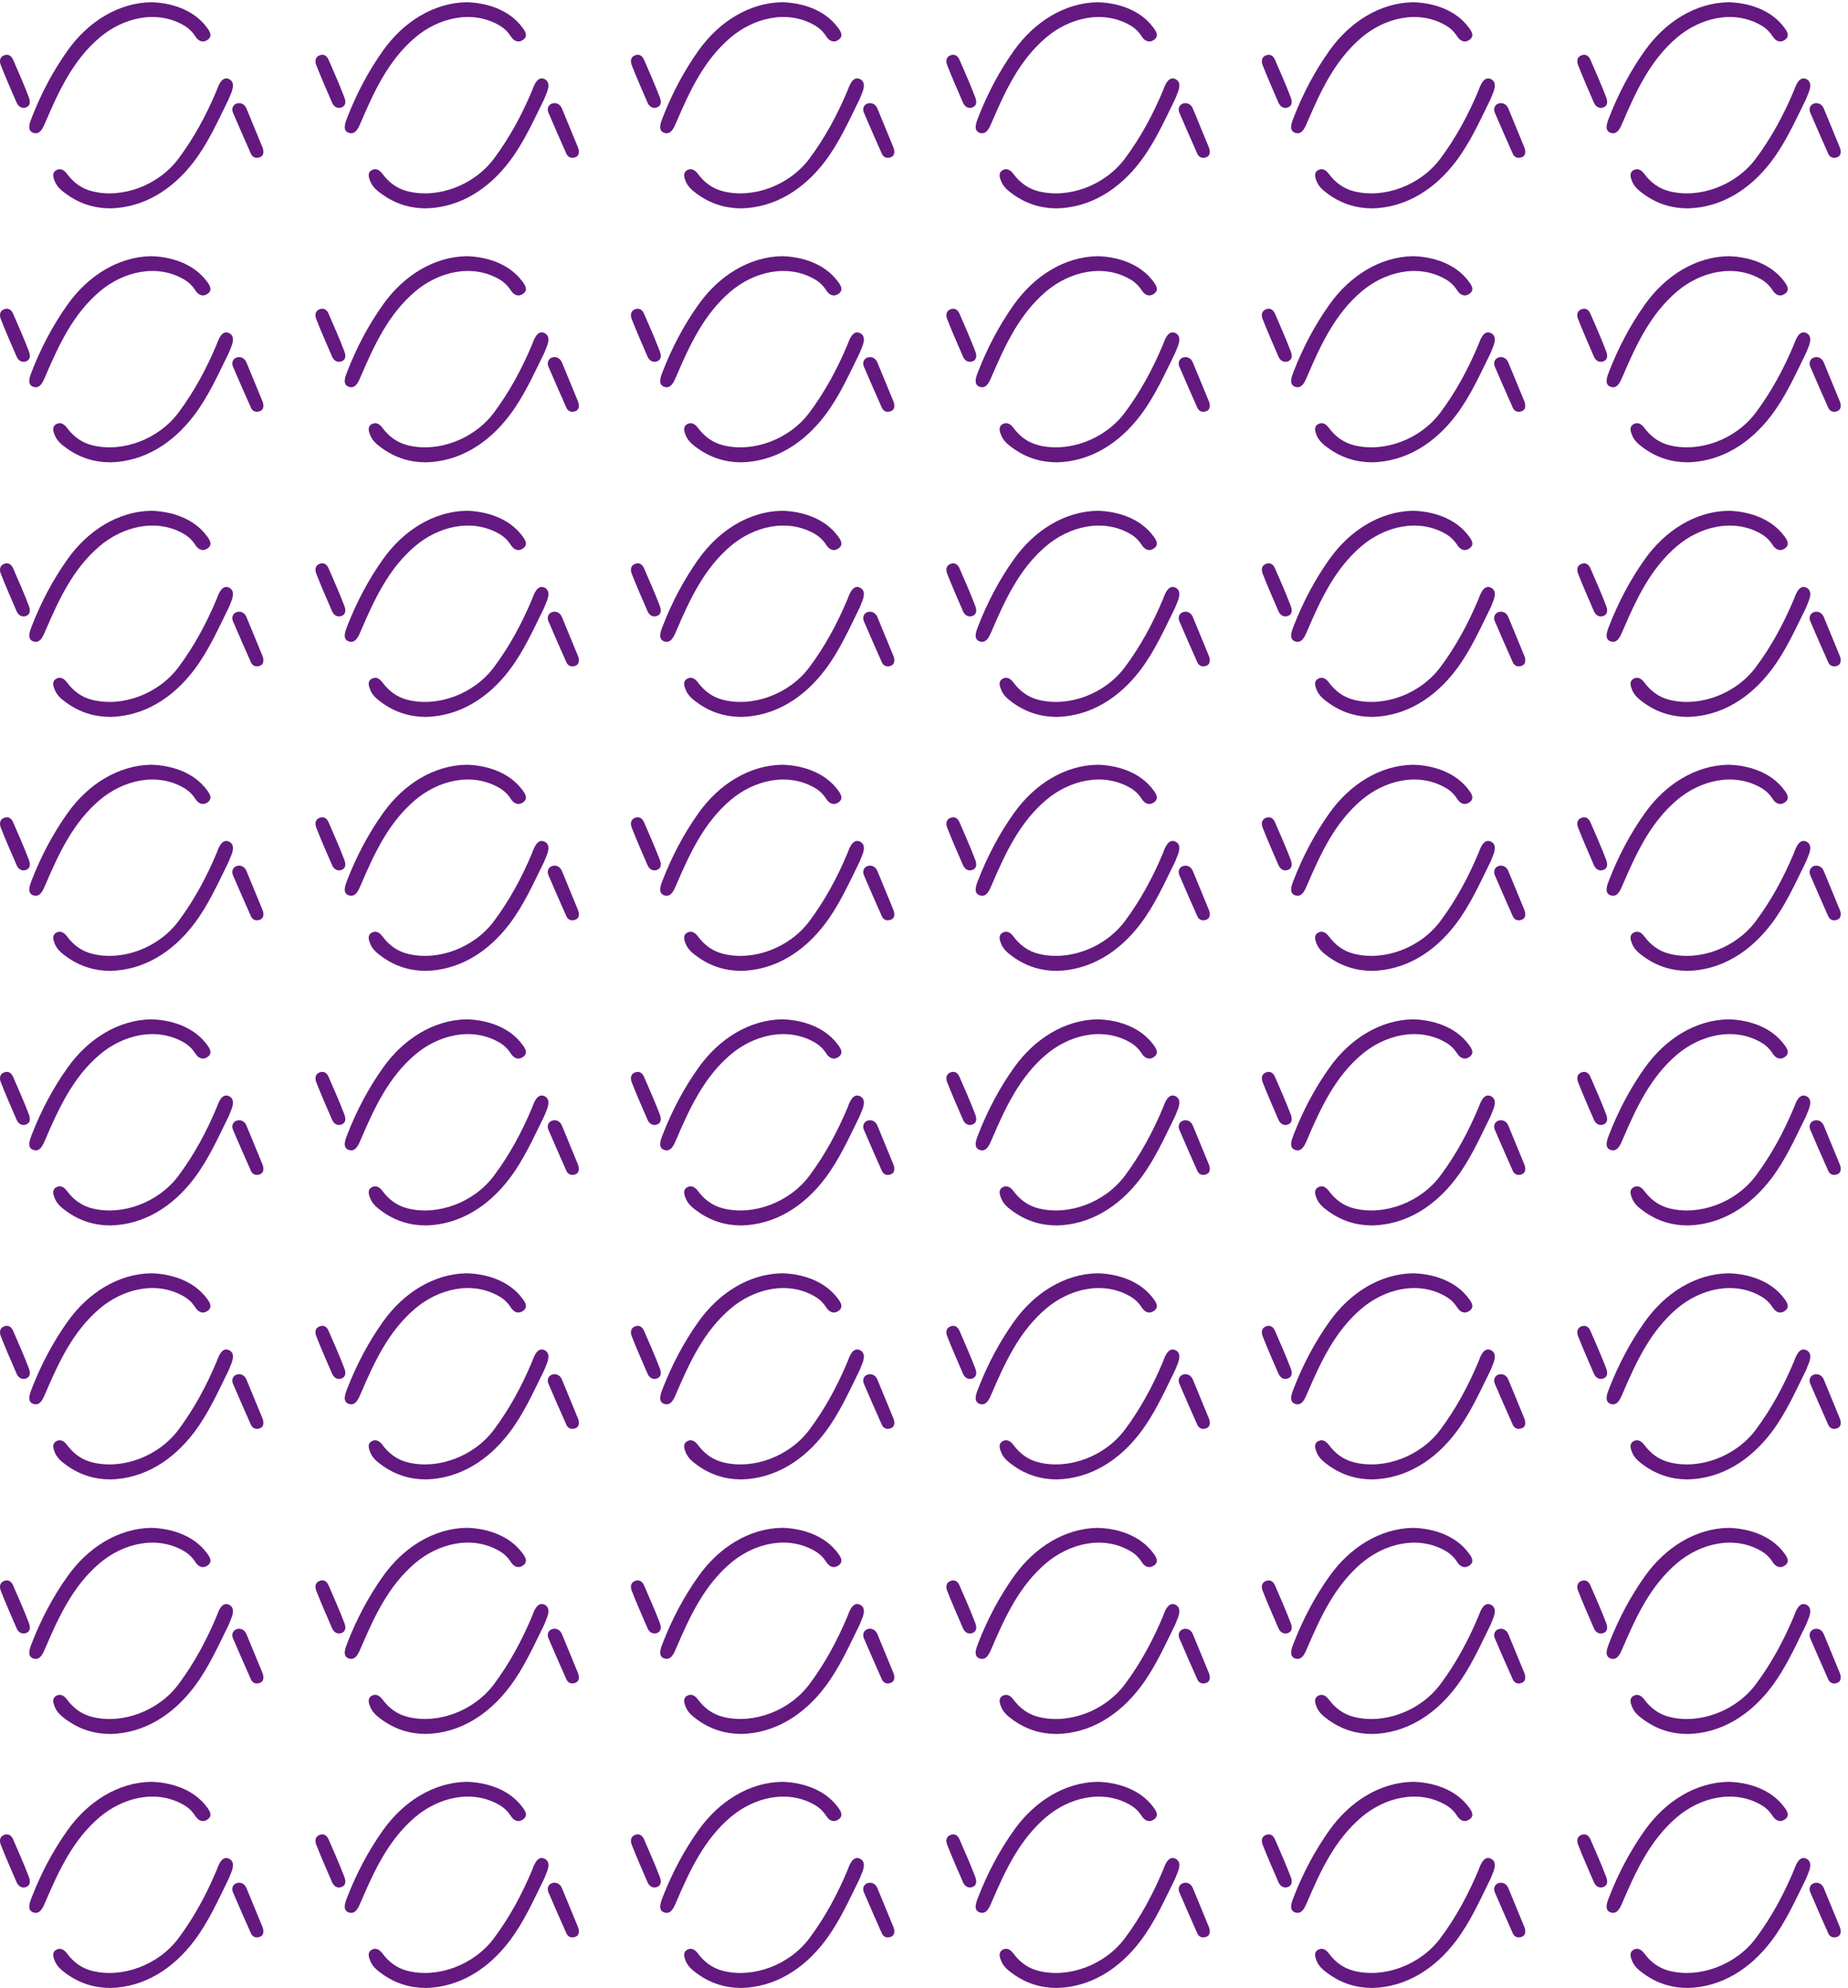 <?xml version="1.0" encoding="UTF-8"?>
<svg xmlns="http://www.w3.org/2000/svg" width="251" height="270" viewBox="0 0 251 270" fill="none">
  <path d="M63.369 0.302C58.907 0.381 54.812 2.956 52.037 6.853C50.034 9.661 48.439 12.703 47.182 15.916C46.923 16.584 46.459 17.692 47.331 18.024C48.304 18.396 48.715 17.297 49.028 16.574C50.846 12.341 52.773 8.168 56.378 5.103C59.498 2.449 64.03 1.282 67.766 3.413C68.46 3.807 68.97 4.304 69.394 4.965C69.792 5.583 70.417 5.873 71.071 5.389C71.745 4.889 71.341 4.265 70.999 3.798C69.128 1.213 65.911 0.361 63.369 0.302Z" fill="#641980"></path>
  <path d="M57.818 28.298C62.416 28.196 66.333 25.713 69.214 21.908C71.141 19.363 72.43 16.465 73.831 13.627C73.926 13.433 74.002 13.259 74.114 12.963C74.327 12.443 74.956 11.141 73.877 10.704C72.887 10.332 72.44 11.874 72.269 12.296C70.891 15.581 69.22 18.689 67.089 21.543C64.382 25.167 59.483 27.002 55.365 25.976C53.905 25.611 52.806 24.766 51.942 23.605C51.501 23.013 50.965 22.79 50.412 23.155C49.886 23.503 50.084 24.135 50.301 24.651C50.629 25.44 51.261 25.93 51.942 26.417C53.694 27.67 55.671 28.288 57.822 28.295L57.818 28.298Z" fill="#641980"></path>
  <path d="M74.465 15.246C75.231 17.025 76.073 18.965 76.938 20.899C77.139 21.35 77.632 21.596 78.237 21.314C78.688 21.103 78.708 20.515 78.491 19.995C77.757 18.239 77.053 16.473 76.317 14.72C76.044 14.075 75.432 13.875 74.922 14.085C74.492 14.263 74.278 14.736 74.469 15.249L74.465 15.246Z" fill="#641980"></path>
  <path d="M46.417 14.575C46.989 14.348 46.983 13.783 46.769 13.217C46.114 11.494 45.364 9.81 44.631 8.12C44.421 7.636 44.042 7.304 43.47 7.488C42.776 7.712 42.76 8.337 42.954 8.84C43.625 10.556 44.371 12.243 45.101 13.934C45.266 14.319 45.693 14.848 46.417 14.575Z" fill="#641980"></path>
  <path d="M63.369 34.792C58.907 34.871 54.812 37.446 52.037 41.343C50.034 44.151 48.439 47.194 47.182 50.407C46.923 51.074 46.459 52.182 47.331 52.514C48.304 52.886 48.715 51.788 49.028 51.064C50.846 46.832 52.773 42.658 56.378 39.593C59.498 36.94 64.03 35.772 67.766 37.903C68.46 38.298 68.97 38.794 69.394 39.455C69.792 40.074 70.417 40.363 71.071 39.88C71.745 39.38 71.341 38.755 70.999 38.288C69.128 35.703 65.911 34.851 63.369 34.792Z" fill="#641980"></path>
  <path d="M57.818 62.788C62.416 62.686 66.333 60.203 69.214 56.398C71.141 53.853 72.43 50.956 73.831 48.118C73.926 47.924 74.002 47.749 74.114 47.453C74.327 46.934 74.956 45.631 73.877 45.194C72.887 44.822 72.44 46.365 72.269 46.786C70.891 50.071 69.22 53.179 67.089 56.033C64.382 59.657 59.483 61.492 55.365 60.466C53.905 60.101 52.806 59.256 51.942 58.095C51.501 57.503 50.965 57.28 50.412 57.645C49.886 57.993 50.084 58.625 50.301 59.141C50.629 59.93 51.261 60.42 51.942 60.907C53.694 62.16 55.671 62.778 57.822 62.785L57.818 62.788Z" fill="#641980"></path>
  <path d="M74.465 49.735C75.231 51.514 76.073 53.455 76.938 55.389C77.139 55.839 77.632 56.086 78.237 55.803C78.688 55.592 78.708 55.004 78.491 54.484C77.757 52.728 77.053 50.962 76.317 49.209C76.044 48.565 75.432 48.364 74.922 48.574C74.492 48.752 74.278 49.226 74.469 49.739L74.465 49.735Z" fill="#641980"></path>
  <path d="M46.417 49.064C46.989 48.837 46.983 48.272 46.769 47.706C46.114 45.983 45.364 44.299 44.631 42.609C44.421 42.125 44.042 41.793 43.47 41.977C42.776 42.201 42.76 42.826 42.954 43.329C43.625 45.046 44.371 46.733 45.101 48.423C45.266 48.808 45.693 49.337 46.417 49.064Z" fill="#641980"></path>
  <path d="M63.369 69.366C58.907 69.445 54.812 72.02 52.037 75.917C50.034 78.726 48.439 81.768 47.182 84.981C46.923 85.648 46.459 86.757 47.331 87.089C48.304 87.46 48.715 86.362 49.028 85.638C50.846 81.406 52.773 77.233 56.378 74.168C59.498 71.514 64.03 70.346 67.766 72.477C68.46 72.872 68.97 73.368 69.394 74.029C69.792 74.648 70.417 74.937 71.071 74.454C71.745 73.954 71.341 73.329 70.999 72.862C69.128 70.277 65.911 69.425 63.369 69.366Z" fill="#641980"></path>
  <path d="M57.818 97.362C62.416 97.26 66.333 94.778 69.214 90.973C71.141 88.427 72.43 85.53 73.831 82.692C73.926 82.498 74.002 82.323 74.114 82.028C74.327 81.508 74.956 80.206 73.877 79.768C72.887 79.397 72.44 80.939 72.269 81.36C70.891 84.645 69.22 87.753 67.089 90.608C64.382 94.232 59.483 96.067 55.365 95.041C53.905 94.676 52.806 93.83 51.942 92.67C51.501 92.078 50.965 91.854 50.412 92.219C49.886 92.568 50.084 93.199 50.301 93.715C50.629 94.505 51.261 94.995 51.942 95.481C53.694 96.734 55.671 97.353 57.822 97.359L57.818 97.362Z" fill="#641980"></path>
  <path d="M74.465 84.309C75.231 86.089 76.073 88.029 76.938 89.963C77.139 90.413 77.632 90.66 78.237 90.377C78.688 90.167 78.708 89.578 78.491 89.058C77.757 87.302 77.053 85.536 76.317 83.783C76.044 83.139 75.432 82.938 74.922 83.149C74.492 83.326 74.278 83.8 74.469 84.313L74.465 84.309Z" fill="#641980"></path>
  <path d="M46.417 83.639C46.989 83.412 46.983 82.846 46.769 82.28C46.114 80.557 45.364 78.873 44.631 77.183C44.421 76.7 44.042 76.367 43.47 76.552C42.776 76.775 42.76 77.4 42.954 77.903C43.625 79.62 44.371 81.307 45.101 82.997C45.266 83.382 45.693 83.912 46.417 83.639Z" fill="#641980"></path>
  <path d="M63.369 103.854C58.907 103.932 54.812 106.507 52.037 110.404C50.034 113.213 48.439 116.255 47.182 119.468C46.923 120.136 46.459 121.244 47.331 121.576C48.304 121.948 48.715 120.849 49.028 120.126C50.846 115.893 52.773 111.72 56.378 108.655C59.498 106.001 64.03 104.834 67.766 106.965C68.46 107.359 68.97 107.856 69.394 108.517C69.792 109.135 70.417 109.424 71.071 108.941C71.745 108.441 71.341 107.816 70.999 107.349C69.128 104.764 65.911 103.913 63.369 103.854Z" fill="#641980"></path>
  <path d="M57.818 131.85C62.416 131.748 66.333 129.265 69.214 125.46C71.141 122.915 72.43 120.017 73.831 117.179C73.926 116.985 74.002 116.811 74.114 116.515C74.327 115.995 74.956 114.693 73.877 114.256C72.887 113.884 72.44 115.426 72.269 115.847C70.891 119.133 69.22 122.24 67.089 125.095C64.382 128.719 59.483 130.554 55.365 129.528C53.905 129.163 52.806 128.318 51.942 127.157C51.501 126.565 50.965 126.341 50.412 126.706C49.886 127.055 50.084 127.686 50.301 128.203C50.629 128.992 51.261 129.482 51.942 129.969C53.694 131.222 55.671 131.84 57.822 131.846L57.818 131.85Z" fill="#641980"></path>
  <path d="M74.465 118.797C75.231 120.576 76.073 122.516 76.938 124.45C77.139 124.901 77.632 125.147 78.237 124.864C78.688 124.654 78.708 124.065 78.491 123.546C77.757 121.789 77.053 120.023 76.317 118.271C76.044 117.626 75.432 117.425 74.922 117.636C74.492 117.814 74.278 118.287 74.469 118.8L74.465 118.797Z" fill="#641980"></path>
  <path d="M46.417 118.126C46.989 117.899 46.983 117.333 46.769 116.768C46.114 115.044 45.364 113.361 44.631 111.67C44.421 111.187 44.042 110.855 43.47 111.039C42.776 111.262 42.76 111.887 42.954 112.39C43.625 114.107 44.371 115.794 45.101 117.485C45.266 117.869 45.693 118.399 46.417 118.126Z" fill="#641980"></path>
  <path d="M63.369 138.427C58.907 138.506 54.812 141.081 52.037 144.978C50.034 147.786 48.439 150.828 47.182 154.041C46.923 154.709 46.459 155.817 47.331 156.149C48.304 156.521 48.715 155.422 49.028 154.699C50.846 150.466 52.773 146.293 56.378 143.228C59.498 140.574 64.03 139.407 67.766 141.538C68.46 141.932 68.97 142.429 69.394 143.09C69.792 143.708 70.417 143.998 71.071 143.514C71.745 143.014 71.341 142.39 70.999 141.923C69.128 139.338 65.911 138.486 63.369 138.427Z" fill="#641980"></path>
  <path d="M57.818 166.423C62.416 166.321 66.333 163.838 69.214 160.033C71.141 157.488 72.43 154.59 73.831 151.752C73.926 151.558 74.002 151.384 74.114 151.088C74.327 150.568 74.956 149.266 73.877 148.829C72.887 148.457 72.44 150 72.269 150.42C70.891 153.706 69.22 156.814 67.089 159.668C64.382 163.292 59.483 165.127 55.365 164.101C53.905 163.736 52.806 162.891 51.942 161.73C51.501 161.138 50.965 160.915 50.412 161.28C49.886 161.628 50.084 162.26 50.301 162.776C50.629 163.565 51.261 164.055 51.942 164.542C53.694 165.795 55.671 166.413 57.822 166.42L57.818 166.423Z" fill="#641980"></path>
  <path d="M74.465 153.37C75.231 155.149 76.073 157.09 76.938 159.023C77.139 159.474 77.632 159.72 78.237 159.438C78.688 159.227 78.708 158.638 78.491 158.119C77.757 156.363 77.053 154.597 76.317 152.844C76.044 152.199 75.432 151.999 74.922 152.209C74.492 152.387 74.278 152.86 74.469 153.373L74.465 153.37Z" fill="#641980"></path>
  <path d="M46.417 152.7C46.989 152.473 46.983 151.908 46.769 151.342C46.114 149.619 45.364 147.935 44.631 146.245C44.421 145.761 44.042 145.429 43.47 145.613C42.776 145.837 42.76 146.462 42.954 146.965C43.625 148.681 44.371 150.368 45.101 152.059C45.266 152.444 45.693 152.973 46.417 152.7Z" fill="#641980"></path>
  <path d="M63.369 172.915C58.907 172.994 54.812 175.569 52.037 179.466C50.034 182.275 48.439 185.317 47.182 188.53C46.923 189.197 46.459 190.305 47.331 190.638C48.304 191.009 48.715 189.911 49.028 189.187C50.846 184.955 52.773 180.781 56.378 177.716C59.498 175.063 64.03 173.895 67.766 176.026C68.46 176.421 68.97 176.917 69.394 177.578C69.792 178.197 70.417 178.486 71.071 178.003C71.745 177.503 71.341 176.878 70.999 176.411C69.128 173.826 65.911 172.974 63.369 172.915Z" fill="#641980"></path>
  <path d="M57.818 200.91C62.416 200.808 66.333 198.325 69.214 194.52C71.141 191.975 72.43 189.078 73.831 186.24C73.926 186.046 74.002 185.871 74.114 185.575C74.327 185.056 74.956 183.753 73.877 183.316C72.887 182.944 72.44 184.487 72.269 184.908C70.891 188.193 69.22 191.301 67.089 194.155C64.382 197.78 59.483 199.615 55.365 198.589C53.905 198.223 52.806 197.378 51.942 196.217C51.501 195.625 50.965 195.402 50.412 195.767C49.886 196.115 50.084 196.747 50.301 197.263C50.629 198.052 51.261 198.542 51.942 199.029C53.694 200.282 55.671 200.9 57.822 200.907L57.818 200.91Z" fill="#641980"></path>
  <path d="M74.465 187.858C75.231 189.638 76.073 191.578 76.938 193.512C77.139 193.962 77.632 194.209 78.237 193.926C78.688 193.715 78.708 193.127 78.491 192.607C77.757 190.851 77.053 189.085 76.317 187.332C76.044 186.688 75.432 186.487 74.922 186.697C74.492 186.875 74.278 187.349 74.469 187.862L74.465 187.858Z" fill="#641980"></path>
  <path d="M46.417 187.187C46.989 186.96 46.983 186.395 46.769 185.829C46.114 184.106 45.364 182.422 44.631 180.732C44.421 180.248 44.042 179.916 43.47 180.1C42.776 180.324 42.76 180.949 42.954 181.452C43.625 183.169 44.371 184.856 45.101 186.546C45.266 186.931 45.693 187.46 46.417 187.187Z" fill="#641980"></path>
  <path d="M63.369 207.481C58.907 207.56 54.812 210.135 52.037 214.032C50.034 216.841 48.439 219.883 47.182 223.096C46.923 223.764 46.459 224.872 47.331 225.204C48.304 225.576 48.715 224.477 49.028 223.754C50.846 219.521 52.773 215.348 56.378 212.283C59.498 209.629 64.03 208.461 67.766 210.593C68.46 210.987 68.97 211.484 69.394 212.145C69.792 212.763 70.417 213.052 71.071 212.569C71.745 212.069 71.341 211.444 70.999 210.977C69.128 208.392 65.911 207.541 63.369 207.481Z" fill="#641980"></path>
  <path d="M57.818 235.478C62.416 235.376 66.333 232.893 69.214 229.088C71.141 226.542 72.43 223.645 73.831 220.807C73.926 220.613 74.002 220.439 74.114 220.143C74.327 219.623 74.956 218.321 73.877 217.883C72.887 217.512 72.44 219.054 72.269 219.475C70.891 222.761 69.22 225.868 67.089 228.723C64.382 232.347 59.483 234.182 55.365 233.156C53.905 232.791 52.806 231.946 51.942 230.785C51.501 230.193 50.965 229.969 50.412 230.334C49.886 230.683 50.084 231.314 50.301 231.831C50.629 232.62 51.261 233.11 51.942 233.597C53.694 234.85 55.671 235.468 57.822 235.474L57.818 235.478Z" fill="#641980"></path>
  <path d="M74.465 222.426C75.231 224.205 76.073 226.145 76.938 228.079C77.139 228.529 77.632 228.776 78.237 228.493C78.688 228.283 78.708 227.694 78.491 227.175C77.757 225.418 77.053 223.652 76.317 221.9C76.044 221.255 75.432 221.054 74.922 221.265C74.492 221.442 74.278 221.916 74.469 222.429L74.465 222.426Z" fill="#641980"></path>
  <path d="M46.417 221.755C46.989 221.528 46.983 220.962 46.769 220.397C46.114 218.673 45.364 216.99 44.631 215.299C44.421 214.816 44.042 214.484 43.47 214.668C42.776 214.891 42.76 215.516 42.954 216.019C43.625 217.736 44.371 219.423 45.101 221.114C45.266 221.498 45.693 222.028 46.417 221.755Z" fill="#641980"></path>
  <path d="M20.522 0.302C16.059 0.381 11.964 2.956 9.189 6.853C7.186 9.661 5.591 12.703 4.335 15.916C4.075 16.584 3.611 17.692 4.483 18.024C5.456 18.396 5.867 17.297 6.18 16.574C7.998 12.341 9.926 8.168 13.53 5.103C16.651 2.449 21.183 1.282 24.919 3.413C25.612 3.807 26.122 4.304 26.546 4.965C26.944 5.583 27.569 5.873 28.224 5.389C28.898 4.889 28.493 4.265 28.151 3.798C26.28 1.213 23.064 0.361 20.522 0.302Z" fill="#641980"></path>
  <path d="M14.971 28.298C19.568 28.196 23.485 25.713 26.366 21.908C28.293 19.363 29.582 16.465 30.983 13.627C31.078 13.433 31.154 13.259 31.266 12.963C31.48 12.443 32.108 11.141 31.029 10.704C30.039 10.332 29.592 11.874 29.421 12.296C28.043 15.581 26.372 18.689 24.241 21.543C21.535 25.167 16.635 27.002 12.517 25.976C11.057 25.611 9.959 24.766 9.094 23.605C8.653 23.013 8.117 22.79 7.565 23.155C7.039 23.503 7.236 24.135 7.453 24.651C7.782 25.44 8.413 25.93 9.094 26.417C10.847 27.67 12.823 28.288 14.974 28.295L14.971 28.298Z" fill="#641980"></path>
  <path d="M31.618 15.246C32.384 17.025 33.226 18.965 34.091 20.899C34.291 21.35 34.785 21.596 35.39 21.314C35.84 21.103 35.86 20.515 35.643 19.995C34.91 18.239 34.206 16.473 33.469 14.72C33.196 14.075 32.584 13.875 32.075 14.085C31.644 14.263 31.43 14.736 31.621 15.249L31.618 15.246Z" fill="#641980"></path>
  <path d="M3.569 14.575C4.141 14.348 4.135 13.783 3.921 13.217C3.267 11.494 2.517 9.81 1.784 8.12C1.573 7.636 1.195 7.304 0.623 7.488C-0.071 7.712 -0.088 8.337 0.106 8.84C0.777 10.556 1.524 12.243 2.254 13.934C2.418 14.319 2.846 14.848 3.569 14.575Z" fill="#641980"></path>
  <path d="M20.522 34.792C16.059 34.871 11.964 37.446 9.189 41.343C7.186 44.151 5.591 47.194 4.335 50.407C4.075 51.074 3.611 52.182 4.483 52.514C5.456 52.886 5.867 51.788 6.18 51.064C7.998 46.832 9.926 42.658 13.53 39.593C16.651 36.94 21.183 35.772 24.919 37.903C25.612 38.298 26.122 38.794 26.546 39.455C26.944 40.074 27.569 40.363 28.224 39.88C28.898 39.38 28.493 38.755 28.151 38.288C26.28 35.703 23.064 34.851 20.522 34.792Z" fill="#641980"></path>
  <path d="M14.971 62.788C19.568 62.686 23.485 60.203 26.366 56.398C28.293 53.853 29.582 50.956 30.983 48.118C31.078 47.924 31.154 47.749 31.266 47.453C31.48 46.934 32.108 45.631 31.029 45.194C30.039 44.822 29.592 46.365 29.421 46.786C28.043 50.071 26.372 53.179 24.241 56.033C21.535 59.657 16.635 61.492 12.517 60.466C11.057 60.101 9.959 59.256 9.094 58.095C8.653 57.503 8.117 57.28 7.565 57.645C7.039 57.993 7.236 58.625 7.453 59.141C7.782 59.93 8.413 60.42 9.094 60.907C10.847 62.16 12.823 62.778 14.974 62.785L14.971 62.788Z" fill="#641980"></path>
  <path d="M31.618 49.735C32.384 51.514 33.226 53.455 34.091 55.389C34.291 55.839 34.785 56.086 35.39 55.803C35.84 55.592 35.86 55.004 35.643 54.484C34.91 52.728 34.206 50.962 33.469 49.209C33.196 48.565 32.584 48.364 32.075 48.574C31.644 48.752 31.43 49.226 31.621 49.739L31.618 49.735Z" fill="#641980"></path>
  <path d="M3.569 49.064C4.141 48.837 4.135 48.272 3.921 47.706C3.267 45.983 2.517 44.299 1.784 42.609C1.573 42.125 1.195 41.793 0.623 41.977C-0.071 42.201 -0.088 42.826 0.106 43.329C0.777 45.046 1.524 46.733 2.254 48.423C2.418 48.808 2.846 49.337 3.569 49.064Z" fill="#641980"></path>
  <path d="M20.522 69.366C16.059 69.445 11.964 72.02 9.189 75.917C7.186 78.726 5.591 81.768 4.335 84.981C4.075 85.648 3.611 86.757 4.483 87.089C5.456 87.46 5.867 86.362 6.18 85.638C7.998 81.406 9.926 77.233 13.53 74.168C16.651 71.514 21.183 70.346 24.919 72.477C25.612 72.872 26.122 73.368 26.546 74.029C26.944 74.648 27.569 74.937 28.224 74.454C28.898 73.954 28.493 73.329 28.151 72.862C26.28 70.277 23.064 69.425 20.522 69.366Z" fill="#641980"></path>
  <path d="M14.971 97.362C19.568 97.26 23.485 94.778 26.366 90.973C28.293 88.427 29.582 85.53 30.983 82.692C31.078 82.498 31.154 82.323 31.266 82.028C31.48 81.508 32.108 80.206 31.029 79.768C30.039 79.397 29.592 80.939 29.421 81.36C28.043 84.645 26.372 87.753 24.241 90.608C21.535 94.232 16.635 96.067 12.517 95.041C11.057 94.676 9.959 93.83 9.094 92.67C8.653 92.078 8.117 91.854 7.565 92.219C7.039 92.568 7.236 93.199 7.453 93.715C7.782 94.505 8.413 94.995 9.094 95.481C10.847 96.734 12.823 97.353 14.974 97.359L14.971 97.362Z" fill="#641980"></path>
  <path d="M31.618 84.309C32.384 86.089 33.226 88.029 34.091 89.963C34.291 90.413 34.785 90.66 35.39 90.377C35.84 90.167 35.86 89.578 35.643 89.058C34.91 87.302 34.206 85.536 33.469 83.783C33.196 83.139 32.584 82.938 32.075 83.149C31.644 83.326 31.43 83.8 31.621 84.313L31.618 84.309Z" fill="#641980"></path>
  <path d="M3.569 83.639C4.141 83.412 4.135 82.846 3.921 82.28C3.267 80.557 2.517 78.873 1.784 77.183C1.573 76.7 1.195 76.367 0.623 76.552C-0.071 76.775 -0.088 77.4 0.106 77.903C0.777 79.62 1.524 81.307 2.254 82.997C2.418 83.382 2.846 83.912 3.569 83.639Z" fill="#641980"></path>
  <path d="M20.522 103.854C16.059 103.932 11.964 106.507 9.189 110.404C7.186 113.213 5.591 116.255 4.335 119.468C4.075 120.136 3.611 121.244 4.483 121.576C5.456 121.948 5.867 120.849 6.18 120.126C7.998 115.893 9.926 111.72 13.53 108.655C16.651 106.001 21.183 104.834 24.919 106.965C25.612 107.359 26.122 107.856 26.546 108.517C26.944 109.135 27.569 109.424 28.224 108.941C28.898 108.441 28.493 107.816 28.151 107.349C26.28 104.764 23.064 103.913 20.522 103.854Z" fill="#641980"></path>
  <path d="M14.971 131.85C19.568 131.748 23.485 129.265 26.366 125.46C28.293 122.915 29.582 120.017 30.983 117.179C31.078 116.985 31.154 116.811 31.266 116.515C31.48 115.995 32.108 114.693 31.029 114.256C30.039 113.884 29.592 115.426 29.421 115.847C28.043 119.133 26.372 122.24 24.241 125.095C21.535 128.719 16.635 130.554 12.517 129.528C11.057 129.163 9.959 128.318 9.094 127.157C8.653 126.565 8.117 126.341 7.565 126.706C7.039 127.055 7.236 127.686 7.453 128.203C7.782 128.992 8.413 129.482 9.094 129.969C10.847 131.222 12.823 131.84 14.974 131.846L14.971 131.85Z" fill="#641980"></path>
  <path d="M31.618 118.797C32.384 120.576 33.226 122.516 34.091 124.45C34.291 124.901 34.785 125.147 35.39 124.864C35.84 124.654 35.86 124.065 35.643 123.546C34.91 121.789 34.206 120.023 33.469 118.271C33.196 117.626 32.584 117.425 32.075 117.636C31.644 117.814 31.43 118.287 31.621 118.8L31.618 118.797Z" fill="#641980"></path>
  <path d="M3.569 118.126C4.141 117.899 4.135 117.333 3.921 116.768C3.267 115.044 2.517 113.361 1.784 111.67C1.573 111.187 1.195 110.855 0.623 111.039C-0.071 111.262 -0.088 111.887 0.106 112.39C0.777 114.107 1.524 115.794 2.254 117.485C2.418 117.869 2.846 118.399 3.569 118.126Z" fill="#641980"></path>
  <path d="M20.522 138.427C16.059 138.506 11.964 141.081 9.189 144.978C7.186 147.786 5.591 150.828 4.335 154.041C4.075 154.709 3.611 155.817 4.483 156.149C5.456 156.521 5.867 155.422 6.18 154.699C7.998 150.466 9.926 146.293 13.53 143.228C16.651 140.574 21.183 139.407 24.919 141.538C25.612 141.932 26.122 142.429 26.546 143.09C26.944 143.708 27.569 143.998 28.224 143.514C28.898 143.014 28.493 142.39 28.151 141.923C26.28 139.338 23.064 138.486 20.522 138.427Z" fill="#641980"></path>
  <path d="M14.971 166.423C19.568 166.321 23.485 163.838 26.366 160.033C28.293 157.488 29.582 154.59 30.983 151.752C31.078 151.558 31.154 151.384 31.266 151.088C31.48 150.568 32.108 149.266 31.029 148.829C30.039 148.457 29.592 150 29.421 150.42C28.043 153.706 26.372 156.814 24.241 159.668C21.535 163.292 16.635 165.127 12.517 164.101C11.057 163.736 9.959 162.891 9.094 161.73C8.653 161.138 8.117 160.915 7.565 161.28C7.039 161.628 7.236 162.26 7.453 162.776C7.782 163.565 8.413 164.055 9.094 164.542C10.847 165.795 12.823 166.413 14.974 166.42L14.971 166.423Z" fill="#641980"></path>
  <path d="M31.618 153.37C32.384 155.149 33.226 157.09 34.091 159.023C34.291 159.474 34.785 159.72 35.39 159.438C35.84 159.227 35.86 158.638 35.643 158.119C34.91 156.363 34.206 154.597 33.469 152.844C33.196 152.199 32.584 151.999 32.075 152.209C31.644 152.387 31.43 152.86 31.621 153.373L31.618 153.37Z" fill="#641980"></path>
  <path d="M3.569 152.7C4.141 152.473 4.135 151.908 3.921 151.342C3.267 149.619 2.517 147.935 1.784 146.245C1.573 145.761 1.195 145.429 0.623 145.613C-0.071 145.837 -0.088 146.462 0.106 146.965C0.777 148.681 1.524 150.368 2.254 152.059C2.418 152.444 2.846 152.973 3.569 152.7Z" fill="#641980"></path>
  <path d="M20.522 172.915C16.059 172.994 11.964 175.569 9.189 179.466C7.186 182.275 5.591 185.317 4.335 188.53C4.075 189.197 3.611 190.305 4.483 190.638C5.456 191.009 5.867 189.911 6.18 189.187C7.998 184.955 9.926 180.781 13.53 177.716C16.651 175.063 21.183 173.895 24.919 176.026C25.612 176.421 26.122 176.917 26.546 177.578C26.944 178.197 27.569 178.486 28.224 178.003C28.898 177.503 28.493 176.878 28.151 176.411C26.28 173.826 23.064 172.974 20.522 172.915Z" fill="#641980"></path>
  <path d="M14.971 200.911C19.568 200.809 23.485 198.326 26.366 194.521C28.293 191.976 29.582 189.079 30.983 186.241C31.078 186.047 31.154 185.872 31.266 185.576C31.48 185.057 32.108 183.754 31.029 183.317C30.039 182.945 29.592 184.488 29.421 184.909C28.043 188.194 26.372 191.302 24.241 194.156C21.535 197.78 16.635 199.616 12.517 198.589C11.057 198.224 9.959 197.379 9.094 196.218C8.653 195.626 8.117 195.403 7.565 195.768C7.039 196.116 7.236 196.748 7.453 197.264C7.782 198.053 8.413 198.543 9.094 199.03C10.847 200.283 12.823 200.901 14.974 200.908L14.971 200.911Z" fill="#641980"></path>
  <path d="M31.618 187.858C32.384 189.638 33.226 191.578 34.091 193.512C34.291 193.962 34.785 194.209 35.39 193.926C35.84 193.715 35.86 193.127 35.643 192.607C34.91 190.851 34.206 189.085 33.469 187.332C33.196 186.688 32.584 186.487 32.075 186.697C31.644 186.875 31.43 187.349 31.621 187.862L31.618 187.858Z" fill="#641980"></path>
  <path d="M3.569 187.187C4.141 186.96 4.135 186.395 3.921 185.829C3.267 184.106 2.517 182.422 1.784 180.732C1.573 180.248 1.195 179.916 0.623 180.1C-0.071 180.324 -0.088 180.949 0.106 181.452C0.777 183.169 1.524 184.856 2.254 186.546C2.418 186.931 2.846 187.46 3.569 187.187Z" fill="#641980"></path>
  <path d="M20.522 207.488C16.059 207.567 11.964 210.142 9.189 214.039C7.186 216.848 5.591 219.89 4.335 223.103C4.075 223.77 3.611 224.879 4.483 225.211C5.456 225.582 5.867 224.484 6.18 223.76C7.998 219.528 9.926 215.355 13.53 212.29C16.651 209.636 21.183 208.468 24.919 210.599C25.612 210.994 26.122 211.491 26.546 212.152C26.944 212.77 27.569 213.059 28.224 212.576C28.898 212.076 28.493 211.451 28.151 210.984C26.28 208.399 23.064 207.547 20.522 207.488Z" fill="#641980"></path>
  <path d="M14.971 235.485C19.568 235.383 23.485 232.9 26.366 229.095C28.293 226.549 29.582 223.652 30.983 220.814C31.078 220.62 31.154 220.446 31.266 220.15C31.48 219.63 32.108 218.328 31.029 217.89C30.039 217.519 29.592 219.061 29.421 219.482C28.043 222.767 26.372 225.875 24.241 228.73C21.535 232.354 16.635 234.189 12.517 233.163C11.057 232.798 9.959 231.953 9.094 230.792C8.653 230.2 8.117 229.976 7.565 230.341C7.039 230.69 7.236 231.321 7.453 231.837C7.782 232.627 8.413 233.117 9.094 233.603C10.847 234.856 12.823 235.475 14.974 235.481L14.971 235.485Z" fill="#641980"></path>
  <path d="M31.618 222.432C32.384 224.211 33.226 226.151 34.091 228.085C34.291 228.535 34.785 228.782 35.39 228.499C35.84 228.289 35.86 227.7 35.643 227.18C34.91 225.424 34.206 223.658 33.469 221.905C33.196 221.261 32.584 221.06 32.075 221.271C31.644 221.448 31.43 221.922 31.621 222.435L31.618 222.432Z" fill="#641980"></path>
  <path d="M3.569 221.761C4.141 221.534 4.135 220.968 3.921 220.402C3.267 218.679 2.517 216.995 1.784 215.305C1.573 214.822 1.195 214.489 0.623 214.674C-0.071 214.897 -0.088 215.522 0.106 216.025C0.777 217.742 1.524 219.429 2.254 221.119C2.418 221.504 2.846 222.034 3.569 221.761Z" fill="#641980"></path>
  <path d="M234.756 0.304C230.293 0.383 226.199 2.958 223.423 6.855C221.421 9.663 219.826 12.705 218.569 15.918C218.309 16.586 217.846 17.694 218.717 18.026C219.691 18.398 220.102 17.299 220.414 16.576C222.233 12.343 224.16 8.17 227.764 5.105C230.885 2.451 235.417 1.284 239.153 3.415C239.847 3.809 240.357 4.306 240.781 4.967C241.179 5.585 241.804 5.875 242.458 5.391C243.132 4.891 242.728 4.267 242.386 3.8C240.514 1.215 237.298 0.363 234.756 0.304Z" fill="#641980"></path>
  <path d="M229.205 28.3C233.803 28.198 237.719 25.715 240.6 21.91C242.527 19.365 243.817 16.467 245.218 13.629C245.313 13.435 245.389 13.261 245.5 12.965C245.714 12.445 246.342 11.143 245.264 10.706C244.274 10.334 243.826 11.877 243.655 12.297C242.277 15.583 240.607 18.691 238.476 21.545C235.769 25.169 230.869 27.004 226.752 25.978C225.292 25.613 224.193 24.768 223.328 23.607C222.888 23.015 222.352 22.791 221.799 23.157C221.273 23.505 221.47 24.137 221.687 24.653C222.016 25.442 222.648 25.932 223.328 26.419C225.081 27.672 227.058 28.29 229.208 28.297L229.205 28.3Z" fill="#641980"></path>
  <path d="M245.852 15.247C246.618 17.026 247.46 18.966 248.325 20.9C248.526 21.351 249.019 21.597 249.624 21.315C250.075 21.104 250.094 20.515 249.877 19.996C249.144 18.24 248.44 16.474 247.704 14.721C247.431 14.076 246.819 13.876 246.309 14.086C245.878 14.264 245.665 14.737 245.855 15.25L245.852 15.247Z" fill="#641980"></path>
  <path d="M217.802 14.577C218.374 14.35 218.367 13.784 218.154 13.219C217.499 11.496 216.749 9.812 216.016 8.121C215.805 7.638 215.427 7.306 214.855 7.49C214.161 7.714 214.145 8.339 214.339 8.842C215.01 10.558 215.756 12.245 216.486 13.936C216.651 14.32 217.078 14.85 217.802 14.577Z" fill="#641980"></path>
  <path d="M234.756 34.792C230.293 34.871 226.199 37.446 223.423 41.343C221.421 44.151 219.826 47.194 218.569 50.407C218.309 51.074 217.846 52.182 218.717 52.514C219.691 52.886 220.102 51.788 220.414 51.064C222.233 46.832 224.16 42.658 227.764 39.593C230.885 36.94 235.417 35.772 239.153 37.903C239.847 38.298 240.357 38.794 240.781 39.455C241.179 40.074 241.804 40.363 242.458 39.88C243.132 39.38 242.728 38.755 242.386 38.288C240.514 35.703 237.298 34.851 234.756 34.792Z" fill="#641980"></path>
  <path d="M229.205 62.788C233.803 62.686 237.719 60.203 240.6 56.398C242.527 53.853 243.817 50.956 245.218 48.118C245.313 47.924 245.389 47.749 245.5 47.453C245.714 46.934 246.342 45.631 245.264 45.194C244.274 44.822 243.826 46.365 243.655 46.786C242.277 50.071 240.607 53.179 238.476 56.033C235.769 59.657 230.869 61.492 226.752 60.466C225.292 60.101 224.193 59.256 223.328 58.095C222.888 57.503 222.352 57.28 221.799 57.645C221.273 57.993 221.47 58.625 221.687 59.141C222.016 59.93 222.648 60.42 223.328 60.907C225.081 62.16 227.058 62.778 229.208 62.785L229.205 62.788Z" fill="#641980"></path>
  <path d="M245.852 49.735C246.618 51.514 247.46 53.455 248.325 55.389C248.526 55.839 249.019 56.086 249.624 55.803C250.075 55.592 250.094 55.004 249.877 54.484C249.144 52.728 248.44 50.962 247.704 49.209C247.431 48.565 246.819 48.364 246.309 48.574C245.878 48.752 245.665 49.226 245.855 49.739L245.852 49.735Z" fill="#641980"></path>
  <path d="M217.802 49.064C218.374 48.837 218.367 48.272 218.154 47.706C217.499 45.983 216.749 44.299 216.016 42.609C215.805 42.125 215.427 41.793 214.855 41.977C214.161 42.201 214.145 42.826 214.339 43.329C215.01 45.046 215.756 46.733 216.486 48.423C216.651 48.808 217.078 49.337 217.802 49.064Z" fill="#641980"></path>
  <path d="M234.756 69.366C230.293 69.445 226.199 72.02 223.423 75.917C221.421 78.726 219.826 81.768 218.569 84.981C218.309 85.648 217.846 86.757 218.717 87.089C219.691 87.46 220.102 86.362 220.414 85.638C222.233 81.406 224.16 77.233 227.764 74.168C230.885 71.514 235.417 70.346 239.153 72.477C239.847 72.872 240.357 73.368 240.781 74.029C241.179 74.648 241.804 74.937 242.458 74.454C243.132 73.954 242.728 73.329 242.386 72.862C240.514 70.277 237.298 69.425 234.756 69.366Z" fill="#641980"></path>
  <path d="M229.205 97.362C233.803 97.26 237.719 94.778 240.6 90.973C242.527 88.427 243.817 85.53 245.218 82.692C245.313 82.498 245.389 82.323 245.5 82.028C245.714 81.508 246.342 80.206 245.264 79.768C244.274 79.397 243.826 80.939 243.655 81.36C242.277 84.645 240.607 87.753 238.476 90.608C235.769 94.232 230.869 96.067 226.752 95.041C225.292 94.676 224.193 93.83 223.328 92.67C222.888 92.078 222.352 91.854 221.799 92.219C221.273 92.568 221.47 93.199 221.687 93.715C222.016 94.505 222.648 94.995 223.328 95.481C225.081 96.734 227.058 97.353 229.208 97.359L229.205 97.362Z" fill="#641980"></path>
  <path d="M245.852 84.309C246.618 86.089 247.46 88.029 248.325 89.963C248.526 90.413 249.019 90.66 249.624 90.377C250.075 90.167 250.094 89.578 249.877 89.058C249.144 87.302 248.44 85.536 247.704 83.783C247.431 83.139 246.819 82.938 246.309 83.149C245.878 83.326 245.665 83.8 245.855 84.313L245.852 84.309Z" fill="#641980"></path>
  <path d="M217.802 83.639C218.374 83.412 218.367 82.846 218.154 82.28C217.499 80.557 216.749 78.873 216.016 77.183C215.805 76.7 215.427 76.367 214.855 76.552C214.161 76.775 214.145 77.4 214.339 77.903C215.01 79.62 215.756 81.307 216.486 82.997C216.651 83.382 217.078 83.912 217.802 83.639Z" fill="#641980"></path>
  <path d="M234.756 103.854C230.293 103.932 226.199 106.507 223.423 110.404C221.421 113.213 219.826 116.255 218.569 119.468C218.309 120.136 217.846 121.244 218.717 121.576C219.691 121.948 220.102 120.849 220.414 120.126C222.233 115.893 224.16 111.72 227.764 108.655C230.885 106.001 235.417 104.834 239.153 106.965C239.847 107.359 240.357 107.856 240.781 108.517C241.179 109.135 241.804 109.424 242.458 108.941C243.132 108.441 242.728 107.816 242.386 107.349C240.514 104.764 237.298 103.913 234.756 103.854Z" fill="#641980"></path>
  <path d="M229.205 131.85C233.803 131.748 237.719 129.265 240.6 125.46C242.527 122.915 243.817 120.017 245.218 117.179C245.313 116.985 245.389 116.811 245.5 116.515C245.714 115.995 246.342 114.693 245.264 114.256C244.274 113.884 243.826 115.426 243.655 115.847C242.277 119.133 240.607 122.24 238.476 125.095C235.769 128.719 230.869 130.554 226.752 129.528C225.292 129.163 224.193 128.318 223.328 127.157C222.888 126.565 222.352 126.341 221.799 126.706C221.273 127.055 221.47 127.686 221.687 128.203C222.016 128.992 222.648 129.482 223.328 129.969C225.081 131.222 227.058 131.84 229.208 131.846L229.205 131.85Z" fill="#641980"></path>
  <path d="M245.852 118.797C246.618 120.576 247.46 122.516 248.325 124.45C248.526 124.901 249.019 125.147 249.624 124.864C250.075 124.654 250.094 124.065 249.877 123.546C249.144 121.789 248.44 120.023 247.704 118.271C247.431 117.626 246.819 117.425 246.309 117.636C245.878 117.814 245.665 118.287 245.855 118.8L245.852 118.797Z" fill="#641980"></path>
  <path d="M217.802 118.127C218.374 117.9 218.367 117.334 218.154 116.769C217.499 115.045 216.749 113.362 216.016 111.671C215.805 111.188 215.427 110.856 214.855 111.04C214.161 111.263 214.145 111.888 214.339 112.391C215.01 114.108 215.756 115.795 216.486 117.486C216.651 117.87 217.078 118.4 217.802 118.127Z" fill="#641980"></path>
  <path d="M234.756 138.427C230.293 138.506 226.199 141.081 223.423 144.978C221.421 147.786 219.826 150.828 218.569 154.041C218.309 154.709 217.846 155.817 218.717 156.149C219.691 156.521 220.102 155.422 220.414 154.699C222.233 150.466 224.16 146.293 227.764 143.228C230.885 140.574 235.417 139.407 239.153 141.538C239.847 141.932 240.357 142.429 240.781 143.09C241.179 143.708 241.804 143.998 242.458 143.514C243.132 143.014 242.728 142.39 242.386 141.923C240.514 139.338 237.298 138.486 234.756 138.427Z" fill="#641980"></path>
  <path d="M229.205 166.423C233.803 166.321 237.719 163.838 240.6 160.033C242.527 157.488 243.817 154.59 245.218 151.752C245.313 151.558 245.389 151.384 245.5 151.088C245.714 150.568 246.342 149.266 245.264 148.829C244.274 148.457 243.826 150 243.655 150.42C242.277 153.706 240.607 156.814 238.476 159.668C235.769 163.292 230.869 165.127 226.752 164.101C225.292 163.736 224.193 162.891 223.328 161.73C222.888 161.138 222.352 160.915 221.799 161.28C221.273 161.628 221.47 162.26 221.687 162.776C222.016 163.565 222.648 164.055 223.328 164.542C225.081 165.795 227.058 166.413 229.208 166.42L229.205 166.423Z" fill="#641980"></path>
  <path d="M245.852 153.37C246.618 155.149 247.46 157.09 248.325 159.023C248.526 159.474 249.019 159.72 249.624 159.438C250.075 159.227 250.094 158.638 249.877 158.119C249.144 156.363 248.44 154.597 247.704 152.844C247.431 152.199 246.819 151.999 246.309 152.209C245.878 152.387 245.665 152.86 245.855 153.373L245.852 153.37Z" fill="#641980"></path>
  <path d="M217.802 152.7C218.374 152.473 218.367 151.908 218.154 151.342C217.499 149.619 216.749 147.935 216.016 146.245C215.805 145.761 215.427 145.429 214.855 145.613C214.161 145.837 214.145 146.462 214.339 146.965C215.01 148.681 215.756 150.368 216.486 152.059C216.651 152.444 217.078 152.973 217.802 152.7Z" fill="#641980"></path>
  <path d="M234.756 172.916C230.293 172.995 226.199 175.57 223.423 179.467C221.421 182.275 219.826 185.317 218.569 188.53C218.309 189.198 217.846 190.306 218.717 190.639C219.691 191.01 220.102 189.912 220.414 189.188C222.233 184.956 224.16 180.782 227.764 177.717C230.885 175.063 235.417 173.896 239.153 176.027C239.847 176.422 240.357 176.918 240.781 177.579C241.179 178.198 241.804 178.487 242.458 178.004C243.132 177.504 242.728 176.879 242.386 176.412C240.514 173.827 237.298 172.975 234.756 172.916Z" fill="#641980"></path>
  <path d="M229.205 200.911C233.803 200.809 237.719 198.326 240.6 194.521C242.527 191.976 243.817 189.079 245.218 186.241C245.313 186.047 245.389 185.872 245.5 185.576C245.714 185.057 246.342 183.754 245.264 183.317C244.274 182.945 243.826 184.488 243.655 184.909C242.277 188.194 240.607 191.302 238.476 194.156C235.769 197.78 230.869 199.616 226.752 198.589C225.292 198.224 224.193 197.379 223.328 196.218C222.888 195.626 222.352 195.403 221.799 195.768C221.273 196.116 221.47 196.748 221.687 197.264C222.016 198.053 222.648 198.543 223.328 199.03C225.081 200.283 227.058 200.901 229.208 200.908L229.205 200.911Z" fill="#641980"></path>
  <path d="M245.852 187.858C246.618 189.638 247.46 191.578 248.325 193.512C248.526 193.962 249.019 194.209 249.624 193.926C250.075 193.715 250.094 193.127 249.877 192.607C249.144 190.851 248.44 189.085 247.704 187.332C247.431 186.688 246.819 186.487 246.309 186.697C245.878 186.875 245.665 187.349 245.855 187.862L245.852 187.858Z" fill="#641980"></path>
  <path d="M217.802 187.188C218.374 186.961 218.367 186.396 218.154 185.83C217.499 184.107 216.749 182.423 216.016 180.733C215.805 180.249 215.427 179.917 214.855 180.101C214.161 180.325 214.145 180.95 214.339 181.453C215.01 183.17 215.756 184.857 216.486 186.547C216.651 186.932 217.078 187.461 217.802 187.188Z" fill="#641980"></path>
  <path d="M234.756 207.489C230.293 207.568 226.199 210.143 223.423 214.04C221.421 216.849 219.826 219.891 218.569 223.104C218.309 223.771 217.846 224.88 218.717 225.212C219.691 225.583 220.102 224.485 220.414 223.761C222.233 219.529 224.16 215.356 227.764 212.291C230.885 209.637 235.417 208.469 239.153 210.6C239.847 210.995 240.357 211.492 240.781 212.153C241.179 212.771 241.804 213.06 242.458 212.577C243.132 212.077 242.728 211.452 242.386 210.985C240.514 208.4 237.298 207.548 234.756 207.489Z" fill="#641980"></path>
  <path d="M229.205 235.485C233.803 235.384 237.719 232.901 240.6 229.096C242.527 226.55 243.817 223.653 245.218 220.815C245.313 220.621 245.389 220.447 245.5 220.151C245.714 219.631 246.342 218.329 245.264 217.891C244.274 217.52 243.826 219.062 243.655 219.483C242.277 222.768 240.607 225.876 238.476 228.731C235.769 232.355 230.869 234.19 226.752 233.164C225.292 232.799 224.193 231.953 223.328 230.793C222.888 230.201 222.352 229.977 221.799 230.342C221.273 230.691 221.47 231.322 221.687 231.838C222.016 232.628 222.648 233.118 223.328 233.604C225.081 234.857 227.058 235.476 229.208 235.482L229.205 235.485Z" fill="#641980"></path>
  <path d="M245.852 222.433C246.618 224.212 247.46 226.152 248.325 228.086C248.526 228.536 249.019 228.783 249.624 228.5C250.075 228.29 250.094 227.701 249.877 227.181C249.144 225.425 248.44 223.659 247.704 221.906C247.431 221.262 246.819 221.061 246.309 221.272C245.878 221.449 245.665 221.923 245.855 222.436L245.852 222.433Z" fill="#641980"></path>
  <path d="M217.802 221.762C218.374 221.535 218.367 220.969 218.154 220.403C217.499 218.68 216.749 216.996 216.016 215.306C215.805 214.823 215.427 214.49 214.855 214.675C214.161 214.898 214.145 215.523 214.339 216.026C215.01 217.743 215.756 219.43 216.486 221.12C216.651 221.505 217.078 222.035 217.802 221.762Z" fill="#641980"></path>
  <path d="M191.91 0.304C187.448 0.383 183.353 2.958 180.578 6.855C178.575 9.663 176.98 12.705 175.724 15.918C175.464 16.586 175 17.694 175.872 18.026C176.845 18.398 177.256 17.299 177.568 16.576C179.387 12.343 181.314 8.17 184.919 5.105C188.04 2.451 192.571 1.284 196.307 3.415C197.001 3.809 197.511 4.306 197.935 4.967C198.333 5.585 198.958 5.875 199.612 5.391C200.286 4.891 199.882 4.267 199.54 3.8C197.669 1.215 194.452 0.363 191.91 0.304Z" fill="#641980"></path>
  <path d="M186.359 28.3C190.957 28.198 194.874 25.715 197.755 21.91C199.682 19.365 200.971 16.467 202.372 13.629C202.467 13.435 202.543 13.261 202.655 12.965C202.868 12.445 203.497 11.143 202.418 10.706C201.428 10.334 200.981 11.877 200.81 12.297C199.432 15.583 197.761 18.691 195.63 21.545C192.924 25.169 188.023 27.004 183.906 25.978C182.446 25.613 181.348 24.768 180.483 23.607C180.042 23.015 179.506 22.791 178.953 23.157C178.427 23.505 178.625 24.137 178.842 24.653C179.17 25.442 179.802 25.932 180.483 26.419C182.235 27.672 184.212 28.29 186.363 28.297L186.359 28.3Z" fill="#641980"></path>
  <path d="M203.006 15.247C203.773 17.026 204.614 18.966 205.479 20.9C205.68 21.351 206.173 21.597 206.778 21.315C207.229 21.104 207.249 20.515 207.032 19.996C206.298 18.24 205.594 16.474 204.858 14.721C204.585 14.076 203.973 13.876 203.463 14.086C203.033 14.264 202.819 14.737 203.01 15.25L203.006 15.247Z" fill="#641980"></path>
  <path d="M174.958 14.577C175.53 14.35 175.524 13.784 175.31 13.219C174.655 11.496 173.906 9.812 173.172 8.121C172.962 7.638 172.584 7.306 172.011 7.49C171.317 7.714 171.301 8.339 171.495 8.842C172.166 10.558 172.912 12.245 173.642 13.936C173.807 14.32 174.234 14.85 174.958 14.577Z" fill="#641980"></path>
  <path d="M191.91 34.792C187.448 34.871 183.353 37.446 180.578 41.343C178.575 44.151 176.98 47.194 175.724 50.407C175.464 51.074 175 52.182 175.872 52.514C176.845 52.886 177.256 51.788 177.568 51.064C179.387 46.832 181.314 42.658 184.919 39.593C188.04 36.94 192.571 35.772 196.307 37.903C197.001 38.298 197.511 38.794 197.935 39.455C198.333 40.074 198.958 40.363 199.612 39.88C200.286 39.38 199.882 38.755 199.54 38.288C197.669 35.703 194.452 34.851 191.91 34.792Z" fill="#641980"></path>
  <path d="M186.359 62.788C190.957 62.686 194.874 60.203 197.755 56.398C199.682 53.853 200.971 50.956 202.372 48.118C202.467 47.924 202.543 47.749 202.655 47.453C202.868 46.934 203.497 45.631 202.418 45.194C201.428 44.822 200.981 46.365 200.81 46.786C199.432 50.071 197.761 53.179 195.63 56.033C192.924 59.657 188.023 61.492 183.906 60.466C182.446 60.101 181.348 59.256 180.483 58.095C180.042 57.503 179.506 57.28 178.953 57.645C178.427 57.993 178.625 58.625 178.842 59.141C179.17 59.93 179.802 60.42 180.483 60.907C182.235 62.16 184.212 62.778 186.363 62.785L186.359 62.788Z" fill="#641980"></path>
  <path d="M203.006 49.735C203.773 51.514 204.614 53.455 205.479 55.389C205.68 55.839 206.173 56.086 206.778 55.803C207.229 55.592 207.249 55.004 207.032 54.484C206.298 52.728 205.594 50.962 204.858 49.209C204.585 48.565 203.973 48.364 203.463 48.574C203.033 48.752 202.819 49.226 203.01 49.739L203.006 49.735Z" fill="#641980"></path>
  <path d="M174.958 49.064C175.53 48.837 175.524 48.272 175.31 47.706C174.655 45.983 173.906 44.299 173.172 42.609C172.962 42.125 172.584 41.793 172.011 41.977C171.317 42.201 171.301 42.826 171.495 43.329C172.166 45.046 172.912 46.733 173.642 48.423C173.807 48.808 174.234 49.337 174.958 49.064Z" fill="#641980"></path>
  <path d="M191.91 69.366C187.448 69.445 183.353 72.02 180.578 75.917C178.575 78.726 176.98 81.768 175.724 84.981C175.464 85.648 175 86.757 175.872 87.089C176.845 87.46 177.256 86.362 177.568 85.638C179.387 81.406 181.314 77.233 184.919 74.168C188.04 71.514 192.571 70.346 196.307 72.477C197.001 72.872 197.511 73.368 197.935 74.029C198.333 74.648 198.958 74.937 199.612 74.454C200.286 73.954 199.882 73.329 199.54 72.862C197.669 70.277 194.452 69.425 191.91 69.366Z" fill="#641980"></path>
  <path d="M186.359 97.362C190.957 97.26 194.874 94.778 197.755 90.973C199.682 88.427 200.971 85.53 202.372 82.692C202.467 82.498 202.543 82.323 202.655 82.028C202.868 81.508 203.497 80.206 202.418 79.768C201.428 79.397 200.981 80.939 200.81 81.36C199.432 84.645 197.761 87.753 195.63 90.608C192.924 94.232 188.023 96.067 183.906 95.041C182.446 94.676 181.348 93.83 180.483 92.67C180.042 92.078 179.506 91.854 178.953 92.219C178.427 92.568 178.625 93.199 178.842 93.715C179.17 94.505 179.802 94.995 180.483 95.481C182.235 96.734 184.212 97.353 186.363 97.359L186.359 97.362Z" fill="#641980"></path>
  <path d="M203.006 84.309C203.773 86.089 204.614 88.029 205.479 89.963C205.68 90.413 206.173 90.66 206.778 90.377C207.229 90.167 207.249 89.578 207.032 89.058C206.298 87.302 205.594 85.536 204.858 83.783C204.585 83.139 203.973 82.938 203.463 83.149C203.033 83.326 202.819 83.8 203.01 84.313L203.006 84.309Z" fill="#641980"></path>
  <path d="M174.958 83.639C175.53 83.412 175.524 82.846 175.31 82.28C174.655 80.557 173.906 78.873 173.172 77.183C172.962 76.7 172.584 76.367 172.011 76.552C171.317 76.775 171.301 77.4 171.495 77.903C172.166 79.62 172.912 81.307 173.642 82.997C173.807 83.382 174.234 83.912 174.958 83.639Z" fill="#641980"></path>
  <path d="M191.91 103.854C187.448 103.932 183.353 106.507 180.578 110.404C178.575 113.213 176.98 116.255 175.724 119.468C175.464 120.136 175 121.244 175.872 121.576C176.845 121.948 177.256 120.849 177.568 120.126C179.387 115.893 181.314 111.72 184.919 108.655C188.04 106.001 192.571 104.834 196.307 106.965C197.001 107.359 197.511 107.856 197.935 108.517C198.333 109.135 198.958 109.424 199.612 108.941C200.286 108.441 199.882 107.816 199.54 107.349C197.669 104.764 194.452 103.913 191.91 103.854Z" fill="#641980"></path>
  <path d="M186.359 131.85C190.957 131.748 194.874 129.265 197.755 125.46C199.682 122.915 200.971 120.017 202.372 117.179C202.467 116.985 202.543 116.811 202.655 116.515C202.868 115.995 203.497 114.693 202.418 114.256C201.428 113.884 200.981 115.426 200.81 115.847C199.432 119.133 197.761 122.24 195.63 125.095C192.924 128.719 188.023 130.554 183.906 129.528C182.446 129.163 181.348 128.318 180.483 127.157C180.042 126.565 179.506 126.341 178.953 126.706C178.427 127.055 178.625 127.686 178.842 128.203C179.17 128.992 179.802 129.482 180.483 129.969C182.235 131.222 184.212 131.84 186.363 131.846L186.359 131.85Z" fill="#641980"></path>
  <path d="M203.006 118.797C203.773 120.576 204.614 122.516 205.479 124.45C205.68 124.901 206.173 125.147 206.778 124.864C207.229 124.654 207.249 124.065 207.032 123.546C206.298 121.789 205.594 120.023 204.858 118.271C204.585 117.626 203.973 117.425 203.463 117.636C203.033 117.814 202.819 118.287 203.01 118.8L203.006 118.797Z" fill="#641980"></path>
  <path d="M174.958 118.126C175.53 117.899 175.524 117.333 175.31 116.768C174.655 115.044 173.906 113.361 173.172 111.67C172.962 111.187 172.584 110.855 172.011 111.039C171.317 111.262 171.301 111.887 171.495 112.39C172.166 114.107 172.912 115.794 173.642 117.485C173.807 117.869 174.234 118.399 174.958 118.126Z" fill="#641980"></path>
  <path d="M191.91 138.427C187.448 138.506 183.353 141.081 180.578 144.978C178.575 147.786 176.98 150.828 175.724 154.041C175.464 154.709 175 155.817 175.872 156.149C176.845 156.521 177.256 155.422 177.568 154.699C179.387 150.466 181.314 146.293 184.919 143.228C188.04 140.574 192.571 139.407 196.307 141.538C197.001 141.932 197.511 142.429 197.935 143.09C198.333 143.708 198.958 143.998 199.612 143.514C200.286 143.014 199.882 142.39 199.54 141.923C197.669 139.338 194.452 138.486 191.91 138.427Z" fill="#641980"></path>
  <path d="M186.359 166.423C190.957 166.321 194.874 163.838 197.755 160.033C199.682 157.488 200.971 154.59 202.372 151.752C202.467 151.558 202.543 151.384 202.655 151.088C202.868 150.568 203.497 149.266 202.418 148.829C201.428 148.457 200.981 150 200.81 150.42C199.432 153.706 197.761 156.814 195.63 159.668C192.924 163.292 188.023 165.127 183.906 164.101C182.446 163.736 181.348 162.891 180.483 161.73C180.042 161.138 179.506 160.915 178.953 161.28C178.427 161.628 178.625 162.26 178.842 162.776C179.17 163.565 179.802 164.055 180.483 164.542C182.235 165.795 184.212 166.413 186.363 166.42L186.359 166.423Z" fill="#641980"></path>
  <path d="M203.006 153.37C203.773 155.149 204.614 157.09 205.479 159.023C205.68 159.474 206.173 159.72 206.778 159.438C207.229 159.227 207.249 158.638 207.032 158.119C206.298 156.363 205.594 154.597 204.858 152.844C204.585 152.199 203.973 151.999 203.463 152.209C203.033 152.387 202.819 152.86 203.01 153.373L203.006 153.37Z" fill="#641980"></path>
  <path d="M174.958 152.7C175.53 152.473 175.524 151.908 175.31 151.342C174.655 149.619 173.906 147.935 173.172 146.245C172.962 145.761 172.584 145.429 172.011 145.613C171.317 145.837 171.301 146.462 171.495 146.965C172.166 148.681 172.912 150.368 173.642 152.059C173.807 152.444 174.234 152.973 174.958 152.7Z" fill="#641980"></path>
  <path d="M191.91 172.916C187.448 172.995 183.353 175.57 180.578 179.467C178.575 182.275 176.98 185.317 175.724 188.53C175.464 189.198 175 190.306 175.872 190.639C176.845 191.01 177.256 189.912 177.568 189.188C179.387 184.956 181.314 180.782 184.919 177.717C188.04 175.063 192.571 173.896 196.307 176.027C197.001 176.422 197.511 176.918 197.935 177.579C198.333 178.198 198.958 178.487 199.612 178.004C200.286 177.504 199.882 176.879 199.54 176.412C197.669 173.827 194.452 172.975 191.91 172.916Z" fill="#641980"></path>
  <path d="M186.359 200.911C190.957 200.809 194.874 198.326 197.755 194.521C199.682 191.976 200.971 189.079 202.372 186.241C202.467 186.047 202.543 185.872 202.655 185.576C202.868 185.057 203.497 183.754 202.418 183.317C201.428 182.945 200.981 184.488 200.81 184.909C199.432 188.194 197.761 191.302 195.63 194.156C192.924 197.78 188.023 199.616 183.906 198.589C182.446 198.224 181.348 197.379 180.483 196.218C180.042 195.626 179.506 195.403 178.953 195.768C178.427 196.116 178.625 196.748 178.842 197.264C179.17 198.053 179.802 198.543 180.483 199.03C182.235 200.283 184.212 200.901 186.363 200.908L186.359 200.911Z" fill="#641980"></path>
  <path d="M203.006 187.858C203.773 189.638 204.614 191.578 205.479 193.512C205.68 193.962 206.173 194.209 206.778 193.926C207.229 193.715 207.249 193.127 207.032 192.607C206.298 190.851 205.594 189.085 204.858 187.332C204.585 186.688 203.973 186.487 203.463 186.697C203.033 186.875 202.819 187.349 203.01 187.862L203.006 187.858Z" fill="#641980"></path>
  <path d="M174.958 187.188C175.53 186.961 175.524 186.396 175.31 185.83C174.655 184.107 173.906 182.423 173.172 180.733C172.962 180.249 172.584 179.917 172.011 180.101C171.317 180.325 171.301 180.95 171.495 181.453C172.166 183.17 172.912 184.857 173.642 186.547C173.807 186.932 174.234 187.461 174.958 187.188Z" fill="#641980"></path>
  <path d="M191.91 207.489C187.448 207.568 183.353 210.143 180.578 214.04C178.575 216.849 176.98 219.891 175.724 223.104C175.464 223.771 175 224.88 175.872 225.212C176.845 225.583 177.256 224.485 177.568 223.761C179.387 219.529 181.314 215.356 184.919 212.291C188.04 209.637 192.571 208.469 196.307 210.6C197.001 210.995 197.511 211.492 197.935 212.153C198.333 212.771 198.958 213.06 199.612 212.577C200.286 212.077 199.882 211.452 199.54 210.985C197.669 208.4 194.452 207.548 191.91 207.489Z" fill="#641980"></path>
  <path d="M186.359 235.485C190.957 235.384 194.874 232.901 197.755 229.096C199.682 226.55 200.971 223.653 202.372 220.815C202.467 220.621 202.543 220.447 202.655 220.151C202.868 219.631 203.497 218.329 202.418 217.891C201.428 217.52 200.981 219.062 200.81 219.483C199.432 222.768 197.761 225.876 195.63 228.731C192.924 232.355 188.023 234.19 183.906 233.164C182.446 232.799 181.348 231.953 180.483 230.793C180.042 230.201 179.506 229.977 178.953 230.342C178.427 230.691 178.625 231.322 178.842 231.838C179.17 232.628 179.802 233.118 180.483 233.604C182.235 234.857 184.212 235.476 186.363 235.482L186.359 235.485Z" fill="#641980"></path>
  <path d="M203.006 222.433C203.773 224.212 204.614 226.152 205.479 228.086C205.68 228.536 206.173 228.783 206.778 228.5C207.229 228.29 207.249 227.701 207.032 227.181C206.298 225.425 205.594 223.659 204.858 221.906C204.585 221.262 203.973 221.061 203.463 221.272C203.033 221.449 202.819 221.923 203.01 222.436L203.006 222.433Z" fill="#641980"></path>
  <path d="M174.958 221.762C175.53 221.535 175.524 220.969 175.31 220.403C174.655 218.68 173.906 216.996 173.172 215.306C172.962 214.823 172.584 214.49 172.011 214.675C171.317 214.898 171.301 215.523 171.495 216.026C172.166 217.743 172.912 219.43 173.642 221.12C173.807 221.505 174.234 222.035 174.958 221.762Z" fill="#641980"></path>
  <path d="M149.063 0.304C144.6 0.383 140.506 2.958 137.73 6.855C135.727 9.663 134.132 12.705 132.876 15.918C132.616 16.586 132.152 17.694 133.024 18.026C133.997 18.398 134.408 17.299 134.721 16.576C136.539 12.343 138.467 8.17 142.071 5.105C145.192 2.451 149.724 1.284 153.459 3.415C154.153 3.809 154.663 4.306 155.087 4.967C155.485 5.585 156.11 5.875 156.765 5.391C157.439 4.891 157.034 4.267 156.692 3.8C154.821 1.215 151.605 0.363 149.063 0.304Z" fill="#641980"></path>
  <path d="M143.512 28.3C148.109 28.198 152.026 25.715 154.907 21.91C156.834 19.365 158.123 16.467 159.524 13.629C159.62 13.435 159.695 13.261 159.807 12.965C160.021 12.445 160.649 11.143 159.57 10.706C158.58 10.334 158.133 11.877 157.962 12.297C156.584 15.583 154.913 18.691 152.782 21.545C150.076 25.169 145.176 27.004 141.058 25.978C139.598 25.613 138.5 24.768 137.635 23.607C137.194 23.015 136.658 22.791 136.106 23.157C135.58 23.505 135.777 24.137 135.994 24.653C136.323 25.442 136.954 25.932 137.635 26.419C139.388 27.672 141.364 28.29 143.515 28.297L143.512 28.3Z" fill="#641980"></path>
  <path d="M160.159 15.248C160.925 17.027 161.767 18.968 162.632 20.901C162.832 21.352 163.326 21.598 163.931 21.316C164.381 21.105 164.401 20.516 164.184 19.997C163.451 18.241 162.747 16.475 162.01 14.722C161.737 14.077 161.126 13.877 160.616 14.087C160.185 14.265 159.971 14.738 160.162 15.251L160.159 15.248Z" fill="#641980"></path>
  <path d="M132.108 14.577C132.681 14.35 132.674 13.784 132.46 13.219C131.806 11.496 131.056 9.812 130.323 8.121C130.112 7.638 129.734 7.306 129.162 7.49C128.468 7.714 128.451 8.339 128.645 8.842C129.316 10.558 130.063 12.245 130.793 13.936C130.957 14.32 131.385 14.85 132.108 14.577Z" fill="#641980"></path>
  <path d="M149.063 34.792C144.6 34.871 140.506 37.446 137.73 41.343C135.727 44.151 134.132 47.194 132.876 50.407C132.616 51.074 132.152 52.182 133.024 52.514C133.997 52.886 134.408 51.788 134.721 51.064C136.539 46.832 138.467 42.658 142.071 39.593C145.192 36.94 149.724 35.772 153.459 37.903C154.153 38.298 154.663 38.794 155.087 39.455C155.485 40.074 156.11 40.363 156.765 39.88C157.439 39.38 157.034 38.755 156.692 38.288C154.821 35.703 151.605 34.851 149.063 34.792Z" fill="#641980"></path>
  <path d="M143.512 62.788C148.109 62.686 152.026 60.203 154.907 56.398C156.834 53.853 158.123 50.956 159.524 48.118C159.62 47.924 159.695 47.749 159.807 47.453C160.021 46.934 160.649 45.631 159.57 45.194C158.58 44.822 158.133 46.365 157.962 46.786C156.584 50.071 154.913 53.179 152.782 56.033C150.076 59.657 145.176 61.492 141.058 60.466C139.598 60.101 138.5 59.256 137.635 58.095C137.194 57.503 136.658 57.28 136.106 57.645C135.58 57.993 135.777 58.625 135.994 59.141C136.323 59.93 136.954 60.42 137.635 60.907C139.388 62.16 141.364 62.778 143.515 62.785L143.512 62.788Z" fill="#641980"></path>
  <path d="M160.159 49.735C160.925 51.514 161.767 53.455 162.632 55.389C162.832 55.839 163.326 56.086 163.931 55.803C164.381 55.592 164.401 55.004 164.184 54.484C163.451 52.728 162.747 50.962 162.01 49.209C161.737 48.565 161.126 48.364 160.616 48.574C160.185 48.752 159.971 49.226 160.162 49.739L160.159 49.735Z" fill="#641980"></path>
  <path d="M132.108 49.064C132.681 48.837 132.674 48.272 132.46 47.706C131.806 45.983 131.056 44.299 130.323 42.609C130.112 42.125 129.734 41.793 129.162 41.977C128.468 42.201 128.451 42.826 128.645 43.329C129.316 45.046 130.063 46.733 130.793 48.423C130.957 48.808 131.385 49.337 132.108 49.064Z" fill="#641980"></path>
  <path d="M149.063 69.366C144.6 69.445 140.506 72.02 137.73 75.917C135.727 78.726 134.132 81.768 132.876 84.981C132.616 85.648 132.152 86.757 133.024 87.089C133.997 87.46 134.408 86.362 134.721 85.638C136.539 81.406 138.467 77.233 142.071 74.168C145.192 71.514 149.724 70.346 153.459 72.477C154.153 72.872 154.663 73.368 155.087 74.029C155.485 74.648 156.11 74.937 156.765 74.454C157.439 73.954 157.034 73.329 156.692 72.862C154.821 70.277 151.605 69.425 149.063 69.366Z" fill="#641980"></path>
  <path d="M143.512 97.362C148.109 97.26 152.026 94.778 154.907 90.973C156.834 88.427 158.123 85.53 159.524 82.692C159.62 82.498 159.695 82.323 159.807 82.028C160.021 81.508 160.649 80.206 159.57 79.768C158.58 79.397 158.133 80.939 157.962 81.36C156.584 84.645 154.913 87.753 152.782 90.608C150.076 94.232 145.176 96.067 141.058 95.041C139.598 94.676 138.5 93.83 137.635 92.67C137.194 92.078 136.658 91.854 136.106 92.219C135.58 92.568 135.777 93.199 135.994 93.715C136.323 94.505 136.954 94.995 137.635 95.481C139.388 96.734 141.364 97.353 143.515 97.359L143.512 97.362Z" fill="#641980"></path>
  <path d="M160.159 84.309C160.925 86.089 161.767 88.029 162.632 89.963C162.832 90.413 163.326 90.66 163.931 90.377C164.381 90.167 164.401 89.578 164.184 89.058C163.451 87.302 162.747 85.536 162.01 83.783C161.737 83.139 161.126 82.938 160.616 83.149C160.185 83.326 159.971 83.8 160.162 84.313L160.159 84.309Z" fill="#641980"></path>
  <path d="M132.108 83.639C132.681 83.412 132.674 82.846 132.46 82.28C131.806 80.557 131.056 78.873 130.323 77.183C130.112 76.7 129.734 76.367 129.162 76.552C128.468 76.775 128.451 77.4 128.645 77.903C129.316 79.62 130.063 81.307 130.793 82.997C130.957 83.382 131.385 83.912 132.108 83.639Z" fill="#641980"></path>
  <path d="M149.063 103.854C144.6 103.932 140.506 106.507 137.73 110.404C135.727 113.213 134.132 116.255 132.876 119.468C132.616 120.136 132.152 121.244 133.024 121.576C133.997 121.948 134.408 120.849 134.721 120.126C136.539 115.893 138.467 111.72 142.071 108.655C145.192 106.001 149.724 104.834 153.459 106.965C154.153 107.359 154.663 107.856 155.087 108.517C155.485 109.135 156.11 109.424 156.765 108.941C157.439 108.441 157.034 107.816 156.692 107.349C154.821 104.764 151.605 103.913 149.063 103.854Z" fill="#641980"></path>
  <path d="M143.512 131.85C148.109 131.748 152.026 129.265 154.907 125.46C156.834 122.915 158.123 120.017 159.524 117.179C159.62 116.985 159.695 116.811 159.807 116.515C160.021 115.995 160.649 114.693 159.57 114.256C158.58 113.884 158.133 115.426 157.962 115.847C156.584 119.133 154.913 122.24 152.782 125.095C150.076 128.719 145.176 130.554 141.058 129.528C139.598 129.163 138.5 128.318 137.635 127.157C137.194 126.565 136.658 126.341 136.106 126.706C135.58 127.055 135.777 127.686 135.994 128.203C136.323 128.992 136.954 129.482 137.635 129.969C139.388 131.222 141.364 131.84 143.515 131.846L143.512 131.85Z" fill="#641980"></path>
  <path d="M160.159 118.797C160.925 120.576 161.767 122.516 162.632 124.45C162.832 124.901 163.326 125.147 163.931 124.864C164.381 124.654 164.401 124.065 164.184 123.546C163.451 121.789 162.747 120.023 162.01 118.271C161.737 117.626 161.126 117.425 160.616 117.636C160.185 117.814 159.971 118.287 160.162 118.8L160.159 118.797Z" fill="#641980"></path>
  <path d="M132.108 118.126C132.681 117.899 132.674 117.333 132.46 116.768C131.806 115.044 131.056 113.361 130.323 111.67C130.112 111.187 129.734 110.855 129.162 111.039C128.468 111.262 128.451 111.887 128.645 112.39C129.316 114.107 130.063 115.794 130.793 117.485C130.957 117.869 131.385 118.399 132.108 118.126Z" fill="#641980"></path>
  <path d="M149.063 138.427C144.6 138.506 140.506 141.081 137.73 144.978C135.727 147.786 134.132 150.828 132.876 154.041C132.616 154.709 132.152 155.817 133.024 156.149C133.997 156.521 134.408 155.422 134.721 154.699C136.539 150.466 138.467 146.293 142.071 143.228C145.192 140.574 149.724 139.407 153.459 141.538C154.153 141.932 154.663 142.429 155.087 143.09C155.485 143.708 156.11 143.998 156.765 143.514C157.439 143.014 157.034 142.39 156.692 141.923C154.821 139.338 151.605 138.486 149.063 138.427Z" fill="#641980"></path>
  <path d="M143.512 166.423C148.109 166.321 152.026 163.838 154.907 160.033C156.834 157.488 158.123 154.59 159.524 151.752C159.62 151.558 159.695 151.384 159.807 151.088C160.021 150.568 160.649 149.266 159.57 148.829C158.58 148.457 158.133 150 157.962 150.42C156.584 153.706 154.913 156.814 152.782 159.668C150.076 163.292 145.176 165.127 141.058 164.101C139.598 163.736 138.5 162.891 137.635 161.73C137.194 161.138 136.658 160.915 136.106 161.28C135.58 161.628 135.777 162.26 135.994 162.776C136.323 163.565 136.954 164.055 137.635 164.542C139.388 165.795 141.364 166.413 143.515 166.42L143.512 166.423Z" fill="#641980"></path>
  <path d="M160.159 153.37C160.925 155.149 161.767 157.09 162.632 159.023C162.832 159.474 163.326 159.72 163.931 159.438C164.381 159.227 164.401 158.638 164.184 158.119C163.451 156.363 162.747 154.597 162.01 152.844C161.737 152.199 161.126 151.999 160.616 152.209C160.185 152.387 159.971 152.86 160.162 153.373L160.159 153.37Z" fill="#641980"></path>
  <path d="M132.108 152.7C132.681 152.473 132.674 151.908 132.46 151.342C131.806 149.619 131.056 147.935 130.323 146.245C130.112 145.761 129.734 145.429 129.162 145.613C128.468 145.837 128.451 146.462 128.645 146.965C129.316 148.681 130.063 150.368 130.793 152.059C130.957 152.444 131.385 152.973 132.108 152.7Z" fill="#641980"></path>
  <path d="M149.063 172.916C144.6 172.995 140.506 175.57 137.73 179.467C135.727 182.275 134.132 185.317 132.876 188.53C132.616 189.198 132.152 190.306 133.024 190.639C133.997 191.01 134.408 189.912 134.721 189.188C136.539 184.956 138.467 180.782 142.071 177.717C145.192 175.063 149.724 173.896 153.459 176.027C154.153 176.422 154.663 176.918 155.087 177.579C155.485 178.198 156.11 178.487 156.765 178.004C157.439 177.504 157.034 176.879 156.692 176.412C154.821 173.827 151.605 172.975 149.063 172.916Z" fill="#641980"></path>
  <path d="M143.512 200.911C148.109 200.809 152.026 198.326 154.907 194.521C156.834 191.976 158.123 189.079 159.524 186.241C159.62 186.047 159.695 185.872 159.807 185.576C160.021 185.057 160.649 183.754 159.57 183.317C158.58 182.945 158.133 184.488 157.962 184.909C156.584 188.194 154.913 191.302 152.782 194.156C150.076 197.78 145.176 199.616 141.058 198.589C139.598 198.224 138.5 197.379 137.635 196.218C137.194 195.626 136.658 195.403 136.106 195.768C135.58 196.116 135.777 196.748 135.994 197.264C136.323 198.053 136.954 198.543 137.635 199.03C139.388 200.283 141.364 200.901 143.515 200.908L143.512 200.911Z" fill="#641980"></path>
  <path d="M160.159 187.858C160.925 189.638 161.767 191.578 162.632 193.512C162.832 193.962 163.326 194.209 163.931 193.926C164.381 193.715 164.401 193.127 164.184 192.607C163.451 190.851 162.747 189.085 162.01 187.332C161.737 186.688 161.126 186.487 160.616 186.697C160.185 186.875 159.971 187.349 160.162 187.862L160.159 187.858Z" fill="#641980"></path>
  <path d="M132.108 187.188C132.681 186.961 132.674 186.396 132.46 185.83C131.806 184.107 131.056 182.423 130.323 180.733C130.112 180.249 129.734 179.917 129.162 180.101C128.468 180.325 128.451 180.95 128.645 181.453C129.316 183.17 130.063 184.857 130.793 186.547C130.957 186.932 131.385 187.461 132.108 187.188Z" fill="#641980"></path>
  <path d="M149.063 207.489C144.6 207.568 140.506 210.143 137.73 214.04C135.727 216.849 134.132 219.891 132.876 223.104C132.616 223.771 132.152 224.88 133.024 225.212C133.997 225.583 134.408 224.485 134.721 223.761C136.539 219.529 138.467 215.356 142.071 212.291C145.192 209.637 149.724 208.469 153.459 210.6C154.153 210.995 154.663 211.492 155.087 212.153C155.485 212.771 156.11 213.06 156.765 212.577C157.439 212.077 157.034 211.452 156.692 210.985C154.821 208.4 151.605 207.548 149.063 207.489Z" fill="#641980"></path>
  <path d="M143.512 235.485C148.109 235.384 152.026 232.901 154.907 229.096C156.834 226.55 158.123 223.653 159.524 220.815C159.62 220.621 159.695 220.447 159.807 220.151C160.021 219.631 160.649 218.329 159.57 217.891C158.58 217.52 158.133 219.062 157.962 219.483C156.584 222.768 154.913 225.876 152.782 228.731C150.076 232.355 145.176 234.19 141.058 233.164C139.598 232.799 138.5 231.953 137.635 230.793C137.194 230.201 136.658 229.977 136.106 230.342C135.58 230.691 135.777 231.322 135.994 231.838C136.323 232.628 136.954 233.118 137.635 233.604C139.388 234.857 141.364 235.476 143.515 235.482L143.512 235.485Z" fill="#641980"></path>
  <path d="M160.159 222.433C160.925 224.212 161.767 226.152 162.632 228.086C162.832 228.536 163.326 228.783 163.931 228.5C164.381 228.29 164.401 227.701 164.184 227.181C163.451 225.425 162.747 223.659 162.01 221.906C161.737 221.262 161.126 221.061 160.616 221.272C160.185 221.449 159.971 221.923 160.162 222.436L160.159 222.433Z" fill="#641980"></path>
  <path d="M132.108 221.762C132.681 221.535 132.674 220.969 132.46 220.403C131.806 218.68 131.056 216.996 130.323 215.306C130.112 214.823 129.734 214.49 129.162 214.675C128.468 214.898 128.451 215.523 128.645 216.026C129.316 217.743 130.063 219.43 130.793 221.12C130.957 221.505 131.385 222.035 132.108 221.762Z" fill="#641980"></path>
  <path d="M106.215 0.302C101.752 0.381 97.658 2.956 94.882 6.853C92.879 9.661 91.284 12.703 90.028 15.916C89.768 16.584 89.305 17.692 90.176 18.024C91.15 18.396 91.561 17.297 91.873 16.574C93.692 12.341 95.619 8.168 99.223 5.103C102.344 2.449 106.876 1.282 110.612 3.413C111.306 3.807 111.815 4.304 112.24 4.965C112.638 5.583 113.262 5.873 113.917 5.389C114.591 4.889 114.187 4.265 113.845 3.798C111.973 1.213 108.757 0.361 106.215 0.302Z" fill="#641980"></path>
  <path d="M100.664 28.298C105.262 28.196 109.178 25.713 112.059 21.908C113.986 19.363 115.276 16.465 116.677 13.627C116.772 13.433 116.848 13.259 116.959 12.963C117.173 12.443 117.801 11.141 116.723 10.704C115.733 10.332 115.285 11.874 115.114 12.296C113.736 15.581 112.066 18.689 109.935 21.543C107.228 25.167 102.328 27.002 98.211 25.976C96.751 25.611 95.652 24.766 94.787 23.605C94.347 23.013 93.811 22.79 93.258 23.155C92.732 23.503 92.929 24.135 93.146 24.651C93.475 25.44 94.107 25.93 94.787 26.417C96.54 27.67 98.517 28.288 100.667 28.295L100.664 28.298Z" fill="#641980"></path>
  <path d="M117.311 15.246C118.077 17.025 118.919 18.965 119.784 20.899C119.985 21.35 120.478 21.596 121.083 21.314C121.534 21.103 121.553 20.515 121.336 19.995C120.603 18.239 119.899 16.473 119.162 14.72C118.89 14.075 118.278 13.875 117.768 14.085C117.337 14.263 117.124 14.736 117.314 15.249L117.311 15.246Z" fill="#641980"></path>
  <path d="M89.263 14.575C89.835 14.348 89.828 13.783 89.615 13.217C88.96 11.494 88.21 9.81 87.477 8.12C87.266 7.636 86.888 7.304 86.316 7.488C85.622 7.712 85.606 8.337 85.8 8.84C86.471 10.556 87.217 12.243 87.947 13.934C88.112 14.319 88.539 14.848 89.263 14.575Z" fill="#641980"></path>
  <path d="M106.215 34.792C101.752 34.871 97.658 37.446 94.882 41.343C92.879 44.151 91.284 47.194 90.028 50.407C89.768 51.074 89.305 52.182 90.176 52.514C91.15 52.886 91.561 51.788 91.873 51.064C93.692 46.832 95.619 42.658 99.223 39.593C102.344 36.94 106.876 35.772 110.612 37.903C111.306 38.298 111.815 38.794 112.24 39.455C112.638 40.074 113.262 40.363 113.917 39.88C114.591 39.38 114.187 38.755 113.845 38.288C111.973 35.703 108.757 34.851 106.215 34.792Z" fill="#641980"></path>
  <path d="M100.664 62.788C105.262 62.686 109.178 60.203 112.059 56.398C113.986 53.853 115.276 50.956 116.677 48.118C116.772 47.924 116.848 47.749 116.959 47.453C117.173 46.934 117.801 45.631 116.723 45.194C115.733 44.822 115.285 46.365 115.114 46.786C113.736 50.071 112.066 53.179 109.935 56.033C107.228 59.657 102.328 61.492 98.211 60.466C96.751 60.101 95.652 59.256 94.787 58.095C94.347 57.503 93.811 57.28 93.258 57.645C92.732 57.993 92.929 58.625 93.146 59.141C93.475 59.93 94.107 60.42 94.787 60.907C96.54 62.16 98.517 62.778 100.667 62.785L100.664 62.788Z" fill="#641980"></path>
  <path d="M117.311 49.735C118.077 51.514 118.919 53.455 119.784 55.389C119.985 55.839 120.478 56.086 121.083 55.803C121.534 55.592 121.553 55.004 121.336 54.484C120.603 52.728 119.899 50.962 119.162 49.209C118.89 48.565 118.278 48.364 117.768 48.574C117.337 48.752 117.124 49.226 117.314 49.739L117.311 49.735Z" fill="#641980"></path>
  <path d="M89.263 49.064C89.835 48.837 89.828 48.272 89.615 47.706C88.96 45.983 88.21 44.299 87.477 42.609C87.266 42.125 86.888 41.793 86.316 41.977C85.622 42.201 85.606 42.826 85.8 43.329C86.471 45.046 87.217 46.733 87.947 48.423C88.112 48.808 88.539 49.337 89.263 49.064Z" fill="#641980"></path>
  <path d="M106.215 69.366C101.752 69.445 97.658 72.02 94.882 75.917C92.879 78.726 91.284 81.768 90.028 84.981C89.768 85.648 89.305 86.757 90.176 87.089C91.15 87.46 91.561 86.362 91.873 85.638C93.692 81.406 95.619 77.233 99.223 74.168C102.344 71.514 106.876 70.346 110.612 72.477C111.306 72.872 111.815 73.368 112.24 74.029C112.638 74.648 113.262 74.937 113.917 74.454C114.591 73.954 114.187 73.329 113.845 72.862C111.973 70.277 108.757 69.425 106.215 69.366Z" fill="#641980"></path>
  <path d="M100.664 97.362C105.262 97.26 109.178 94.778 112.059 90.973C113.986 88.427 115.276 85.53 116.677 82.692C116.772 82.498 116.848 82.323 116.959 82.028C117.173 81.508 117.801 80.206 116.723 79.768C115.733 79.397 115.285 80.939 115.114 81.36C113.736 84.645 112.066 87.753 109.935 90.608C107.228 94.232 102.328 96.067 98.211 95.041C96.751 94.676 95.652 93.83 94.787 92.67C94.347 92.078 93.811 91.854 93.258 92.219C92.732 92.568 92.929 93.199 93.146 93.715C93.475 94.505 94.107 94.995 94.787 95.481C96.54 96.734 98.517 97.353 100.667 97.359L100.664 97.362Z" fill="#641980"></path>
  <path d="M117.311 84.309C118.077 86.089 118.919 88.029 119.784 89.963C119.985 90.413 120.478 90.66 121.083 90.377C121.534 90.167 121.553 89.578 121.336 89.058C120.603 87.302 119.899 85.536 119.162 83.783C118.89 83.139 118.278 82.938 117.768 83.149C117.337 83.326 117.124 83.8 117.314 84.313L117.311 84.309Z" fill="#641980"></path>
  <path d="M89.263 83.639C89.835 83.412 89.828 82.846 89.615 82.28C88.96 80.557 88.21 78.873 87.477 77.183C87.266 76.7 86.888 76.367 86.316 76.552C85.622 76.775 85.606 77.4 85.8 77.903C86.471 79.62 87.217 81.307 87.947 82.997C88.112 83.382 88.539 83.912 89.263 83.639Z" fill="#641980"></path>
  <path d="M106.215 103.854C101.752 103.932 97.658 106.507 94.882 110.404C92.879 113.213 91.284 116.255 90.028 119.468C89.768 120.136 89.305 121.244 90.176 121.576C91.15 121.948 91.561 120.849 91.873 120.126C93.692 115.893 95.619 111.72 99.223 108.655C102.344 106.001 106.876 104.834 110.612 106.965C111.306 107.359 111.815 107.856 112.24 108.517C112.638 109.135 113.262 109.424 113.917 108.941C114.591 108.441 114.187 107.816 113.845 107.349C111.973 104.764 108.757 103.913 106.215 103.854Z" fill="#641980"></path>
  <path d="M100.664 131.85C105.262 131.748 109.178 129.265 112.059 125.46C113.986 122.915 115.276 120.017 116.677 117.179C116.772 116.985 116.848 116.811 116.959 116.515C117.173 115.995 117.801 114.693 116.723 114.256C115.733 113.884 115.285 115.426 115.114 115.847C113.736 119.133 112.066 122.24 109.935 125.095C107.228 128.719 102.328 130.554 98.211 129.528C96.751 129.163 95.652 128.318 94.787 127.157C94.347 126.565 93.811 126.341 93.258 126.706C92.732 127.055 92.929 127.686 93.146 128.203C93.475 128.992 94.107 129.482 94.787 129.969C96.54 131.222 98.517 131.84 100.667 131.846L100.664 131.85Z" fill="#641980"></path>
  <path d="M117.311 118.797C118.077 120.576 118.919 122.516 119.784 124.45C119.985 124.901 120.478 125.147 121.083 124.864C121.534 124.654 121.553 124.065 121.336 123.546C120.603 121.789 119.899 120.023 119.162 118.271C118.89 117.626 118.278 117.425 117.768 117.636C117.337 117.814 117.124 118.287 117.314 118.8L117.311 118.797Z" fill="#641980"></path>
  <path d="M89.263 118.126C89.835 117.899 89.828 117.333 89.615 116.768C88.96 115.044 88.21 113.361 87.477 111.67C87.266 111.187 86.888 110.855 86.316 111.039C85.622 111.262 85.606 111.887 85.8 112.39C86.471 114.107 87.217 115.794 87.947 117.485C88.112 117.869 88.539 118.399 89.263 118.126Z" fill="#641980"></path>
  <path d="M106.215 138.427C101.752 138.506 97.658 141.081 94.882 144.978C92.879 147.786 91.284 150.828 90.028 154.041C89.768 154.709 89.305 155.817 90.176 156.149C91.15 156.521 91.561 155.422 91.873 154.699C93.692 150.466 95.619 146.293 99.223 143.228C102.344 140.574 106.876 139.407 110.612 141.538C111.306 141.932 111.815 142.429 112.24 143.09C112.638 143.708 113.262 143.998 113.917 143.514C114.591 143.014 114.187 142.39 113.845 141.923C111.973 139.338 108.757 138.486 106.215 138.427Z" fill="#641980"></path>
  <path d="M100.664 166.423C105.262 166.321 109.178 163.838 112.059 160.033C113.986 157.488 115.276 154.59 116.677 151.752C116.772 151.558 116.848 151.384 116.959 151.088C117.173 150.568 117.801 149.266 116.723 148.829C115.733 148.457 115.285 150 115.114 150.42C113.736 153.706 112.066 156.814 109.935 159.668C107.228 163.292 102.328 165.127 98.211 164.101C96.751 163.736 95.652 162.891 94.787 161.73C94.347 161.138 93.811 160.915 93.258 161.28C92.732 161.628 92.929 162.26 93.146 162.776C93.475 163.565 94.107 164.055 94.787 164.542C96.54 165.795 98.517 166.413 100.667 166.42L100.664 166.423Z" fill="#641980"></path>
  <path d="M117.311 153.37C118.077 155.149 118.919 157.09 119.784 159.023C119.985 159.474 120.478 159.72 121.083 159.438C121.534 159.227 121.553 158.638 121.336 158.119C120.603 156.363 119.899 154.597 119.162 152.844C118.89 152.199 118.278 151.999 117.768 152.209C117.337 152.387 117.124 152.86 117.314 153.373L117.311 153.37Z" fill="#641980"></path>
  <path d="M89.263 152.7C89.835 152.473 89.828 151.908 89.615 151.342C88.96 149.619 88.21 147.935 87.477 146.245C87.266 145.761 86.888 145.429 86.316 145.613C85.622 145.837 85.606 146.462 85.8 146.965C86.471 148.681 87.217 150.368 87.947 152.059C88.112 152.444 88.539 152.973 89.263 152.7Z" fill="#641980"></path>
  <path d="M106.215 172.916C101.752 172.995 97.658 175.57 94.882 179.467C92.879 182.275 91.284 185.317 90.028 188.53C89.768 189.198 89.305 190.306 90.176 190.639C91.15 191.01 91.561 189.912 91.873 189.188C93.692 184.956 95.619 180.782 99.223 177.717C102.344 175.063 106.876 173.896 110.612 176.027C111.306 176.422 111.815 176.918 112.24 177.579C112.638 178.198 113.262 178.487 113.917 178.004C114.591 177.504 114.187 176.879 113.845 176.412C111.973 173.827 108.757 172.975 106.215 172.916Z" fill="#641980"></path>
  <path d="M100.664 200.911C105.262 200.809 109.178 198.326 112.059 194.521C113.986 191.976 115.276 189.079 116.677 186.241C116.772 186.047 116.848 185.872 116.959 185.576C117.173 185.057 117.801 183.754 116.723 183.317C115.733 182.945 115.285 184.488 115.114 184.909C113.736 188.194 112.066 191.302 109.935 194.156C107.228 197.78 102.328 199.616 98.211 198.589C96.751 198.224 95.652 197.379 94.787 196.218C94.347 195.626 93.811 195.403 93.258 195.768C92.732 196.116 92.929 196.748 93.146 197.264C93.475 198.053 94.107 198.543 94.787 199.03C96.54 200.283 98.517 200.901 100.667 200.908L100.664 200.911Z" fill="#641980"></path>
  <path d="M117.311 187.858C118.077 189.638 118.919 191.578 119.784 193.512C119.985 193.962 120.478 194.209 121.083 193.926C121.534 193.715 121.553 193.127 121.336 192.607C120.603 190.851 119.899 189.085 119.162 187.332C118.89 186.688 118.278 186.487 117.768 186.697C117.337 186.875 117.124 187.349 117.314 187.862L117.311 187.858Z" fill="#641980"></path>
  <path d="M89.263 187.188C89.835 186.961 89.828 186.396 89.615 185.83C88.96 184.107 88.21 182.423 87.477 180.733C87.266 180.249 86.888 179.917 86.316 180.101C85.622 180.325 85.606 180.95 85.8 181.453C86.471 183.17 87.217 184.857 87.947 186.547C88.112 186.932 88.539 187.461 89.263 187.188Z" fill="#641980"></path>
  <path d="M106.215 207.481C101.752 207.56 97.658 210.135 94.882 214.032C92.879 216.841 91.284 219.883 90.028 223.096C89.768 223.764 89.305 224.872 90.176 225.204C91.15 225.576 91.561 224.477 91.873 223.754C93.692 219.521 95.619 215.348 99.223 212.283C102.344 209.629 106.876 208.461 110.612 210.593C111.306 210.987 111.815 211.484 112.24 212.145C112.638 212.763 113.262 213.052 113.917 212.569C114.591 212.069 114.187 211.444 113.845 210.977C111.973 208.392 108.757 207.541 106.215 207.481Z" fill="#641980"></path>
  <path d="M100.664 235.478C105.262 235.376 109.178 232.893 112.059 229.088C113.986 226.542 115.276 223.645 116.677 220.807C116.772 220.613 116.848 220.439 116.959 220.143C117.173 219.623 117.801 218.321 116.723 217.883C115.733 217.512 115.285 219.054 115.114 219.475C113.736 222.761 112.066 225.868 109.935 228.723C107.228 232.347 102.328 234.182 98.211 233.156C96.751 232.791 95.652 231.946 94.787 230.785C94.347 230.193 93.811 229.969 93.258 230.334C92.732 230.683 92.929 231.314 93.146 231.831C93.475 232.62 94.107 233.11 94.787 233.597C96.54 234.85 98.517 235.468 100.667 235.474L100.664 235.478Z" fill="#641980"></path>
  <path d="M117.311 222.426C118.077 224.205 118.919 226.145 119.784 228.079C119.985 228.529 120.478 228.776 121.083 228.493C121.534 228.283 121.553 227.694 121.336 227.175C120.603 225.418 119.899 223.652 119.162 221.9C118.89 221.255 118.278 221.054 117.768 221.265C117.337 221.442 117.124 221.916 117.314 222.429L117.311 222.426Z" fill="#641980"></path>
  <path d="M89.263 221.755C89.835 221.528 89.828 220.962 89.615 220.397C88.96 218.673 88.21 216.99 87.477 215.299C87.266 214.816 86.888 214.484 86.316 214.668C85.622 214.891 85.606 215.516 85.8 216.019C86.471 217.736 87.217 219.423 87.947 221.114C88.112 221.498 88.539 222.028 89.263 221.755Z" fill="#641980"></path>
  <path d="M63.369 241.976C58.907 242.055 54.812 244.63 52.037 248.527C50.034 251.335 48.439 254.377 47.182 257.59C46.923 258.258 46.459 259.366 47.331 259.698C48.304 260.07 48.715 258.971 49.028 258.248C50.846 254.015 52.773 249.842 56.378 246.777C59.498 244.123 64.03 242.956 67.766 245.087C68.46 245.481 68.97 245.978 69.394 246.639C69.792 247.257 70.417 247.547 71.071 247.063C71.745 246.563 71.341 245.938 70.999 245.471C69.128 242.887 65.911 242.035 63.369 241.976Z" fill="#641980"></path>
  <path d="M57.818 269.972C62.416 269.87 66.333 267.387 69.214 263.582C71.141 261.037 72.43 258.139 73.831 255.301C73.926 255.107 74.002 254.933 74.114 254.637C74.327 254.117 74.956 252.815 73.877 252.378C72.887 252.006 72.44 253.548 72.269 253.969C70.891 257.255 69.22 260.362 67.089 263.217C64.382 266.841 59.483 268.676 55.365 267.65C53.905 267.285 52.806 266.44 51.942 265.279C51.501 264.687 50.965 264.463 50.412 264.828C49.886 265.177 50.084 265.808 50.301 266.325C50.629 267.114 51.261 267.604 51.942 268.091C53.694 269.344 55.671 269.962 57.822 269.969L57.818 269.972Z" fill="#641980"></path>
  <path d="M74.465 256.919C75.231 258.698 76.073 260.638 76.938 262.572C77.139 263.023 77.632 263.269 78.237 262.986C78.688 262.776 78.708 262.187 78.491 261.668C77.757 259.912 77.053 258.146 76.317 256.393C76.044 255.748 75.432 255.548 74.922 255.758C74.492 255.936 74.278 256.409 74.469 256.922L74.465 256.919Z" fill="#641980"></path>
  <path d="M46.417 256.249C46.989 256.022 46.983 255.456 46.769 254.891C46.114 253.167 45.364 251.484 44.631 249.793C44.421 249.31 44.042 248.978 43.47 249.162C42.776 249.386 42.76 250.01 42.954 250.514C43.625 252.23 44.371 253.917 45.101 255.608C45.266 255.992 45.693 256.522 46.417 256.249Z" fill="#641980"></path>
  <path d="M20.522 241.977C16.059 242.055 11.964 244.63 9.189 248.528C7.186 251.336 5.591 254.378 4.335 257.591C4.075 258.259 3.611 259.367 4.483 259.699C5.456 260.071 5.867 258.972 6.18 258.249C7.998 254.016 9.926 249.843 13.53 246.778C16.651 244.124 21.183 242.957 24.919 245.088C25.612 245.482 26.122 245.979 26.546 246.64C26.944 247.258 27.569 247.548 28.224 247.064C28.898 246.564 28.493 245.939 28.151 245.472C26.28 242.888 23.064 242.036 20.522 241.977Z" fill="#641980"></path>
  <path d="M14.971 269.973C19.568 269.871 23.485 267.388 26.366 263.583C28.293 261.038 29.582 258.14 30.983 255.302C31.078 255.108 31.154 254.934 31.266 254.638C31.48 254.118 32.108 252.816 31.029 252.379C30.039 252.007 29.592 253.549 29.421 253.97C28.043 257.256 26.372 260.363 24.241 263.218C21.535 266.842 16.635 268.677 12.517 267.651C11.057 267.286 9.959 266.441 9.094 265.28C8.653 264.688 8.117 264.464 7.565 264.829C7.039 265.178 7.236 265.809 7.453 266.326C7.782 267.115 8.413 267.605 9.094 268.092C10.847 269.345 12.823 269.963 14.974 269.97L14.971 269.973Z" fill="#641980"></path>
  <path d="M31.618 256.92C32.384 258.699 33.226 260.639 34.091 262.573C34.291 263.024 34.785 263.27 35.39 262.987C35.84 262.777 35.86 262.188 35.643 261.669C34.91 259.913 34.206 258.147 33.469 256.394C33.196 255.749 32.584 255.549 32.075 255.759C31.644 255.937 31.43 256.41 31.621 256.923L31.618 256.92Z" fill="#641980"></path>
  <path d="M3.569 256.249C4.141 256.022 4.135 255.456 3.921 254.891C3.267 253.167 2.517 251.484 1.784 249.793C1.573 249.31 1.195 248.978 0.623 249.162C-0.071 249.386 -0.088 250.01 0.106 250.514C0.777 252.23 1.524 253.917 2.254 255.608C2.418 255.992 2.846 256.522 3.569 256.249Z" fill="#641980"></path>
  <path d="M234.756 241.976C230.293 242.055 226.199 244.63 223.423 248.527C221.421 251.335 219.826 254.377 218.569 257.59C218.309 258.258 217.846 259.366 218.717 259.698C219.691 260.07 220.102 258.971 220.414 258.248C222.233 254.015 224.16 249.842 227.764 246.777C230.885 244.123 235.417 242.956 239.153 245.087C239.847 245.481 240.357 245.978 240.781 246.639C241.179 247.257 241.804 247.547 242.458 247.063C243.132 246.563 242.728 245.938 242.386 245.471C240.514 242.887 237.298 242.035 234.756 241.976Z" fill="#641980"></path>
  <path d="M229.205 269.972C233.803 269.87 237.719 267.387 240.6 263.582C242.527 261.037 243.817 258.139 245.218 255.301C245.313 255.107 245.389 254.933 245.5 254.637C245.714 254.117 246.342 252.815 245.264 252.378C244.274 252.006 243.826 253.548 243.655 253.969C242.277 257.255 240.607 260.362 238.476 263.217C235.769 266.841 230.869 268.676 226.752 267.65C225.292 267.285 224.193 266.44 223.328 265.279C222.888 264.687 222.352 264.463 221.799 264.828C221.273 265.177 221.47 265.808 221.687 266.325C222.016 267.114 222.648 267.604 223.328 268.091C225.081 269.344 227.058 269.962 229.208 269.969L229.205 269.972Z" fill="#641980"></path>
  <path d="M245.852 256.919C246.618 258.698 247.46 260.638 248.325 262.572C248.526 263.023 249.019 263.269 249.624 262.986C250.075 262.776 250.094 262.187 249.877 261.668C249.144 259.912 248.44 258.146 247.704 256.393C247.431 255.748 246.819 255.548 246.309 255.758C245.878 255.936 245.665 256.409 245.855 256.922L245.852 256.919Z" fill="#641980"></path>
  <path d="M217.802 256.248C218.374 256.021 218.367 255.455 218.154 254.89C217.499 253.167 216.749 251.483 216.016 249.792C215.805 249.309 215.427 248.977 214.855 249.161C214.161 249.385 214.145 250.009 214.339 250.513C215.01 252.229 215.756 253.916 216.486 255.607C216.651 255.991 217.078 256.521 217.802 256.248Z" fill="#641980"></path>
  <path d="M191.91 241.976C187.448 242.055 183.353 244.63 180.578 248.527C178.575 251.335 176.98 254.377 175.724 257.59C175.464 258.258 175 259.366 175.872 259.698C176.845 260.07 177.256 258.971 177.568 258.248C179.387 254.015 181.314 249.842 184.919 246.777C188.04 244.123 192.571 242.956 196.307 245.087C197.001 245.481 197.511 245.978 197.935 246.639C198.333 247.257 198.958 247.547 199.612 247.063C200.286 246.563 199.882 245.938 199.54 245.471C197.669 242.887 194.452 242.035 191.91 241.976Z" fill="#641980"></path>
  <path d="M186.359 269.972C190.957 269.87 194.874 267.387 197.755 263.582C199.682 261.037 200.971 258.139 202.372 255.301C202.467 255.107 202.543 254.933 202.655 254.637C202.868 254.117 203.497 252.815 202.418 252.378C201.428 252.006 200.981 253.548 200.81 253.969C199.432 257.255 197.761 260.362 195.63 263.217C192.924 266.841 188.023 268.676 183.906 267.65C182.446 267.285 181.348 266.44 180.483 265.279C180.042 264.687 179.506 264.463 178.953 264.828C178.427 265.177 178.625 265.808 178.842 266.325C179.17 267.114 179.802 267.604 180.483 268.091C182.235 269.344 184.212 269.962 186.363 269.969L186.359 269.972Z" fill="#641980"></path>
  <path d="M203.006 256.919C203.773 258.698 204.614 260.638 205.479 262.572C205.68 263.023 206.173 263.269 206.778 262.986C207.229 262.776 207.249 262.187 207.032 261.668C206.298 259.912 205.594 258.146 204.858 256.393C204.585 255.748 203.973 255.548 203.463 255.758C203.033 255.936 202.819 256.409 203.01 256.922L203.006 256.919Z" fill="#641980"></path>
  <path d="M174.958 256.248C175.53 256.021 175.524 255.455 175.31 254.89C174.655 253.167 173.906 251.483 173.172 249.792C172.962 249.309 172.584 248.977 172.011 249.161C171.317 249.385 171.301 250.009 171.495 250.513C172.166 252.229 172.912 253.916 173.642 255.607C173.807 255.991 174.234 256.521 174.958 256.248Z" fill="#641980"></path>
  <path d="M149.063 241.977C144.6 242.055 140.506 244.63 137.73 248.528C135.727 251.336 134.132 254.378 132.876 257.591C132.616 258.259 132.152 259.367 133.024 259.699C133.997 260.071 134.408 258.972 134.721 258.249C136.539 254.016 138.467 249.843 142.071 246.778C145.192 244.124 149.724 242.957 153.459 245.088C154.153 245.482 154.663 245.979 155.087 246.64C155.485 247.258 156.11 247.548 156.765 247.064C157.439 246.564 157.034 245.939 156.692 245.472C154.821 242.888 151.605 242.036 149.063 241.977Z" fill="#641980"></path>
  <path d="M143.512 269.973C148.109 269.871 152.026 267.388 154.907 263.583C156.834 261.038 158.123 258.14 159.524 255.302C159.62 255.108 159.695 254.934 159.807 254.638C160.021 254.118 160.649 252.816 159.57 252.379C158.58 252.007 158.133 253.549 157.962 253.97C156.584 257.256 154.913 260.363 152.782 263.218C150.076 266.842 145.176 268.677 141.058 267.651C139.598 267.286 138.5 266.441 137.635 265.28C137.194 264.688 136.658 264.464 136.106 264.829C135.58 265.178 135.777 265.809 135.994 266.326C136.323 267.115 136.954 267.605 137.635 268.092C139.388 269.345 141.364 269.963 143.515 269.97L143.512 269.973Z" fill="#641980"></path>
  <path d="M160.159 256.92C160.925 258.699 161.767 260.639 162.632 262.573C162.832 263.024 163.326 263.27 163.931 262.987C164.381 262.777 164.401 262.188 164.184 261.669C163.451 259.913 162.747 258.147 162.01 256.394C161.737 255.749 161.126 255.549 160.616 255.759C160.185 255.937 159.971 256.41 160.162 256.923L160.159 256.92Z" fill="#641980"></path>
  <path d="M132.108 256.249C132.681 256.022 132.674 255.456 132.46 254.891C131.806 253.167 131.056 251.484 130.323 249.793C130.112 249.31 129.734 248.978 129.162 249.162C128.468 249.386 128.451 250.01 128.645 250.514C129.316 252.23 130.063 253.917 130.793 255.608C130.957 255.992 131.385 256.522 132.108 256.249Z" fill="#641980"></path>
  <path d="M106.215 241.977C101.752 242.055 97.658 244.63 94.882 248.528C92.879 251.336 91.284 254.378 90.028 257.591C89.768 258.259 89.305 259.367 90.176 259.699C91.15 260.071 91.561 258.972 91.873 258.249C93.692 254.016 95.619 249.843 99.223 246.778C102.344 244.124 106.876 242.957 110.612 245.088C111.306 245.482 111.815 245.979 112.24 246.64C112.638 247.258 113.262 247.548 113.917 247.064C114.591 246.564 114.187 245.939 113.845 245.472C111.973 242.888 108.757 242.036 106.215 241.977Z" fill="#641980"></path>
  <path d="M100.664 269.973C105.262 269.871 109.178 267.388 112.059 263.583C113.986 261.038 115.276 258.14 116.677 255.302C116.772 255.108 116.848 254.934 116.959 254.638C117.173 254.118 117.801 252.816 116.723 252.379C115.733 252.007 115.285 253.549 115.114 253.97C113.736 257.256 112.066 260.363 109.935 263.218C107.228 266.842 102.328 268.677 98.211 267.651C96.751 267.286 95.652 266.441 94.787 265.28C94.347 264.688 93.811 264.464 93.258 264.829C92.732 265.178 92.929 265.809 93.146 266.326C93.475 267.115 94.107 267.605 94.787 268.092C96.54 269.345 98.517 269.963 100.667 269.97L100.664 269.973Z" fill="#641980"></path>
  <path d="M117.311 256.92C118.077 258.699 118.919 260.639 119.784 262.573C119.985 263.024 120.478 263.27 121.083 262.987C121.534 262.777 121.553 262.188 121.336 261.669C120.603 259.913 119.899 258.147 119.162 256.394C118.89 255.749 118.278 255.549 117.768 255.759C117.337 255.937 117.124 256.41 117.314 256.923L117.311 256.92Z" fill="#641980"></path>
  <path d="M89.263 256.249C89.835 256.022 89.828 255.456 89.615 254.891C88.96 253.167 88.21 251.484 87.477 249.793C87.266 249.31 86.888 248.978 86.316 249.162C85.622 249.386 85.606 250.01 85.8 250.514C86.471 252.23 87.217 253.917 87.947 255.608C88.112 255.992 88.539 256.522 89.263 256.249Z" fill="#641980"></path>
</svg>
